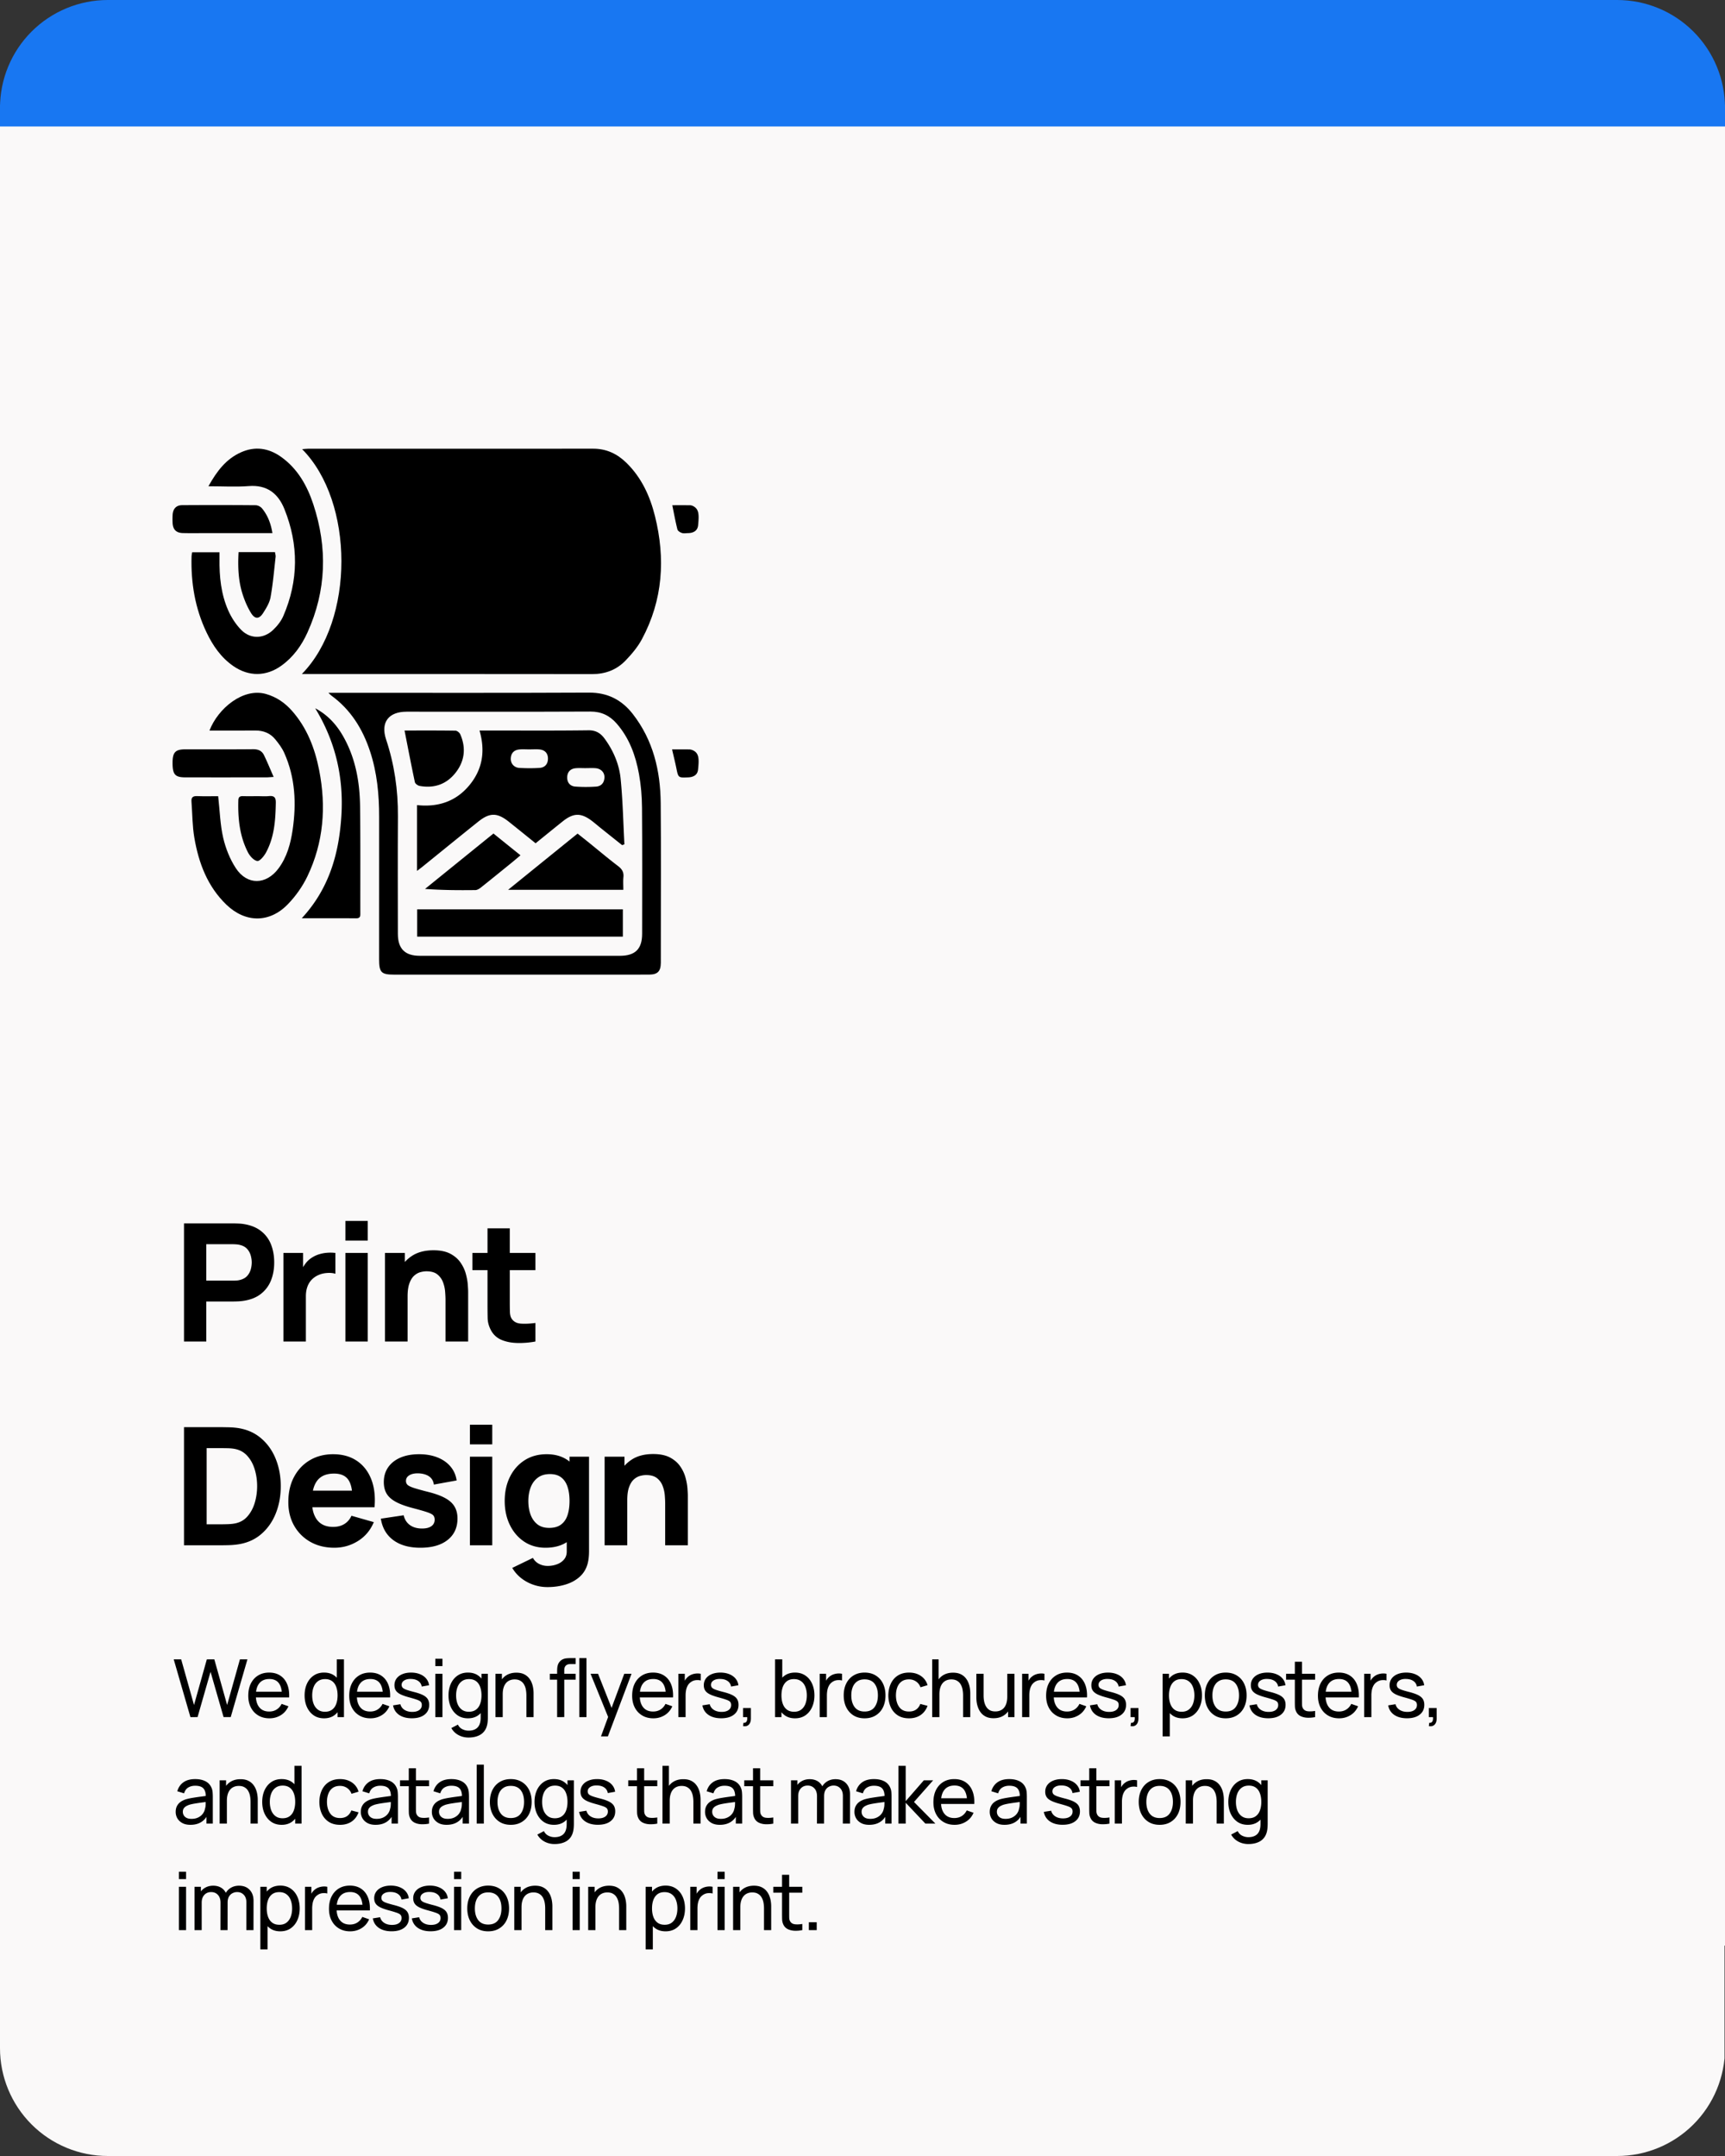 <svg version="1.0" height="1000" viewBox="0 0 600 750" width="800" xmlns="http://www.w3.org/2000/svg"><rect x="0" y="0" width="600" height="750" fill="#333333" stroke="none"/><defs><clipPath id="a"><path d="M0 0h600v647H0zm0 0"></path></clipPath><clipPath id="b"><path d="M37.5 0h525c9.945 0 19.484 3.95 26.516 10.984A37.486 37.486 0 0 1 600 37.5v572.918c0 9.945-3.95 19.484-10.984 26.516a37.486 37.486 0 0 1-26.516 10.984h-525a37.486 37.486 0 0 1-26.516-10.984A37.486 37.486 0 0 1 0 610.418V37.5c0-9.945 3.95-19.484 10.984-26.516A37.486 37.486 0 0 1 37.5 0zm0 0"></path></clipPath><clipPath id="c"><path d="M0 36.387h600V44H0zm0 0"></path></clipPath><clipPath id="d"><path d="M0 569.98h600V750H0zm0 0"></path></clipPath><clipPath id="e"><path d="M37.5 569.98h525a37.499 37.499 0 0 1 37.5 37.5V712.5c0 9.945-3.95 19.484-10.984 26.516A37.486 37.486 0 0 1 562.5 750h-525a37.486 37.486 0 0 1-26.516-10.984A37.486 37.486 0 0 1 0 712.5V607.48a37.499 37.499 0 0 1 37.5-37.5zm0 0"></path></clipPath><clipPath id="f"><path d="M104 156.055h126V235H104zm0 0"></path></clipPath><clipPath id="g"><path d="M114 240h116v99.055H114zm0 0"></path></clipPath><clipPath id="h"><path d="M66 156.055h47V235H66zm0 0"></path></clipPath></defs><g clip-path="url(#a)"><g clip-path="url(#b)"><path d="M0 0h600v646.875H0zm0 0" fill="#1877f2"></path></g></g><g clip-path="url(#c)"><path d="M0 36.387h600.012V44H0zm0 0" fill="#1877f2"></path></g><path d="M0 44h600v632.813H0zm0 0" fill="#faf9f9"></path><g clip-path="url(#d)"><g clip-path="url(#e)"><path d="M0 569.98h599.832V750H0zm0 0" fill="#faf9f9"></path></g></g><g clip-path="url(#f)"><path d="M104.988 234.473c18.422-18.735 18.239-59.93.11-78.22.797-.062 1.398-.151 2-.151 33.093-.008 66.187 0 99.28-.016 4.583-.004 8.345 1.809 11.536 4.941 5.215 5.118 8.152 11.504 9.89 18.461 3.7 14.817 2.778 29.23-4.527 42.864-1.453 2.718-3.539 5.18-5.683 7.421-3.102 3.23-7.024 4.73-11.602 4.723-32.875-.05-65.754-.027-98.625-.027h-2.379zm0 0"></path></g><g clip-path="url(#g)"><path d="M114.219 241h2.922c29.238 0 58.48.078 87.722-.063 6.5-.03 11.43 2.54 15.262 7.47 7.063 9.09 9.586 19.702 9.684 30.948.144 16.262.043 32.528.046 48.793 0 2.262.02 4.524-.003 6.786-.036 2.98-1.125 4.09-4.11 4.097-7.875.024-15.754.008-23.625.008h-64.976c-4.547 0-5.278-.738-5.278-5.371 0-16.48-.015-32.965.008-49.45.012-7.773-.707-15.433-3.16-22.859-2.574-7.808-6.742-14.515-13.496-19.421-.219-.16-.399-.372-.992-.938zm66.574 91.496c11.594 0 23.187.004 34.781 0 5.387-.004 7.778-2.363 7.778-7.707.011-14.582.074-29.172-.043-43.754-.032-3.922-.348-7.887-1.047-11.738-1.164-6.438-3.352-12.531-7.762-17.586-2.43-2.781-5.34-4.203-9.18-4.184-21.293.102-42.586.047-63.875.047-6.32 0-9.132 3.723-7.148 9.684 2.883 8.668 4.168 17.543 4.11 26.672-.087 13.636-.028 27.273-.02 40.914.004 5.187 2.449 7.644 7.625 7.648 11.593.012 23.187.004 34.781.004zm0 0"></path></g><g clip-path="url(#h)"><path d="M72.492 169.16c2.942-5.289 6.18-9.52 11.348-11.824 4.883-2.18 9.57-1.48 13.875 1.562 5.789 4.102 9.113 10.02 11.265 16.54 4.973 15.066 4.567 29.988-2.02 44.554-2.065 4.567-4.937 8.59-9.081 11.57-5.293 3.805-11.332 3.868-16.715.145-4.27-2.95-7.11-7.078-9.305-11.664-4.02-8.395-5.5-17.316-5.23-26.563.012-.421.125-.84.207-1.367h9.516c0 .77.011 1.528 0 2.29-.086 6.179.523 12.285 3.043 17.972 1.097 2.473 2.668 4.902 4.566 6.809 3.184 3.191 7.734 3.082 11.016-.032 1.449-1.375 2.796-3.07 3.578-4.886 5.316-12.313 5.36-24.786.367-37.192-2.184-5.418-6.055-8.48-12.379-7.984-4.477.351-9 .066-14.047.066zm0 0"></path></g><path d="M75.887 276.96c.574 5.138.691 9.919 1.746 14.485.851 3.68 2.34 7.418 4.402 10.57 3.922 5.993 10.543 5.864 14.84.079 2.941-3.965 4.203-8.598 4.91-13.406 1.344-9.176.93-18.184-2.914-26.774-.762-1.7-1.922-3.262-3.113-4.71-1.758-2.145-4.125-3.106-6.938-3.079-5.293.047-10.59.012-15.957.012 2.942-7.684 11.719-14.992 19.676-12.715 3.625 1.035 6.574 3.074 9.035 5.863 5.219 5.922 7.942 13.008 9.438 20.617 2.504 12.723 1.554 25.149-4.075 36.918-1.695 3.547-4.101 6.942-6.84 9.762-6.382 6.574-14.757 6.48-21.359.117-6.582-6.347-9.633-14.5-11.133-23.25-.71-4.14-.683-8.406-1.003-12.613-.106-1.387.445-1.95 1.894-1.895 2.527.098 5.063.028 7.39.028zm0 0"></path><path d="M109.633 246.383c4.195 2.203 7.265 5.5 9.59 9.512 4.433 7.664 5.922 16.09 6.023 24.78.145 12.24.067 24.49.082 36.731 0 1.028.164 2.055-1.46 2.043-6.114-.05-12.227-.023-18.903-.023 9.55-10.317 12.976-22.551 13.781-35.77.813-13.347-2.086-25.761-9.113-37.273zM94.754 185.457h-23.29c-2.624 0-5.245.047-7.866-.02-2.32-.058-3.453-1.23-3.563-3.535a25.579 25.579 0 0 1 .008-2.843c.14-2.079 1.25-3.309 3.305-3.325 8.523-.054 17.05-.054 25.574.02.758.008 1.738.508 2.223 1.101 1.96 2.41 3.07 5.227 3.609 8.602zM95.184 270.266c-1.282.078-1.922.152-2.563.152-9.394.008-18.789.012-28.18 0-3.582-.008-4.43-1.008-4.418-5.106.012-3.62.97-4.64 4.434-4.644 7.867-.012 15.73.039 23.598-.04 1.742-.015 3.035.552 3.761 2.048 1.157 2.383 2.157 4.836 3.364 7.586zM89.578 276.96c1.313 0 2.637.103 3.934-.022 1.746-.168 2.453.359 2.422 2.246-.098 6.027-.48 11.988-3.426 17.406-.672 1.238-2.18 3.062-3.028 2.922-1.238-.203-2.593-1.742-3.257-3.043-2.895-5.664-3.5-11.813-3.325-18.082.032-1.203.61-1.465 1.649-1.434 1.676.043 3.355.012 5.031.008zM82.98 192.059h12.665c.082.578.28 1.144.218 1.68-.531 4.683-.925 9.394-1.758 14.023-.347 1.93-1.492 3.785-2.578 5.484-1.37 2.164-2.843 2.211-4.199.02-1.25-2.012-2.203-4.262-2.933-6.524-1.516-4.695-1.696-9.55-1.415-14.683zM233.844 175.754c2.156 0 4.183-.016 6.21.012.348.004.723.129 1.04.289 2.086 1.066 2.086 3.043 1.719 6.718-.188 1.836-1.622 2.66-3.45 2.68-.73.008-1.511.168-2.172-.043-.609-.195-1.43-.71-1.566-1.234-.676-2.668-1.164-5.387-1.785-8.422zM233.766 260.691c2.172 0 4.132-.023 6.09.016.421.008.867.16 1.25.344 2.074 1 2.085 3.062 1.69 6.71-.198 1.837-1.624 2.598-3.464 2.665-3.422.129-3.394.16-4.094-3.27-.418-2.058-.93-4.097-1.472-6.469zM186.3 293.348c-3.222-2.59-6.273-5.07-9.347-7.516-3.992-3.168-6.598-3.21-10.566-.039-6.492 5.191-12.93 10.445-19.395 15.672-.55.45-1.129.87-1.941 1.492v-22.89c7.137.78 13.394-1.16 18.113-6.794 4.664-5.566 5.707-11.96 3.621-19.152h2.473c11.812 0 23.625.086 35.437-.07 2.64-.031 4.258 1.058 5.653 2.972 3.03 4.157 5.02 8.852 5.523 13.883.754 7.57.906 15.203 1.313 22.805a64.4 64.4 0 0 1-.793.285c-2.473-1.973-4.942-3.941-7.414-5.918-.965-.777-1.903-1.586-2.883-2.348-3.918-3.043-6.567-3.043-10.399.02-3.07 2.457-6.113 4.941-9.398 7.598zm-2.116-32.657c-1.164 0-2.34-.09-3.493.016-1.84.168-2.933 1.215-3.03 3.106-.09 1.777 1.155 3.23 3.046 3.324 2.324.12 4.664.144 6.984-.012 1.86-.125 2.899-1.375 2.903-3.219.004-1.855-1.047-3.008-2.918-3.195-1.153-.113-2.328-.02-3.492-.024zm19.62 6.516v.008c-1.16 0-2.331-.078-3.488.015-1.87.153-2.964 1.254-3.027 3.106-.059 1.855.973 3.144 2.816 3.285 2.387.184 4.81.172 7.2.016 1.824-.121 2.879-1.325 2.941-3.2.055-1.761-1.226-3.07-3.164-3.214-1.086-.082-2.184-.016-3.277-.016zM145.102 316.328h71.543v9.488h-71.543zm0 0"></path><path d="M216.813 309.54H176.73c8.274-6.704 16.114-13.052 24.16-19.563 1.29 1.023 2.583 2.039 3.864 3.074 3.402 2.75 6.75 5.574 10.223 8.222 1.359 1.036 2.035 2.11 1.867 3.832-.14 1.422-.031 2.872-.031 4.438zM140.71 254.125c5.794 0 11.767-.04 17.735.055.578.011 1.422.722 1.672 1.308 2.051 4.762 1.496 9.332-1.699 13.371-3.16 4-7.457 5.45-12.465 4.536-.629-.114-1.531-.77-1.648-1.317-1.258-5.89-2.383-11.812-3.594-17.953zM171.633 289.957l9.406 7.578c-1.191.996-2.21 1.871-3.254 2.719-3.508 2.844-7.008 5.7-10.547 8.508-.539.425-1.261.863-1.906.87-5.742.067-11.492.04-17.496-.402 7.863-6.37 15.726-12.738 23.797-19.273zM64 466.666v-41.079h17.344c.394 0 .93.016 1.61.047.675.024 1.28.078 1.812.172 2.457.387 4.468 1.2 6.03 2.438a10.908 10.908 0 0 1 3.47 4.656c.738 1.875 1.109 3.965 1.109 6.266 0 2.304-.375 4.39-1.125 6.265a11.101 11.101 0 0 1-3.484 4.656c-1.563 1.243-3.563 2.047-6 2.422-.532.086-1.141.149-1.829.188-.687.031-1.218.047-1.593.047H71.75v13.922zm7.75-21.172H81c.395 0 .832-.016 1.312-.047.477-.04.915-.117 1.313-.235 1.04-.289 1.848-.77 2.422-1.437a5.746 5.746 0 0 0 1.187-2.25 9.284 9.284 0 0 0 .328-2.36c0-.738-.109-1.519-.328-2.343a5.78 5.78 0 0 0-1.187-2.266c-.574-.676-1.383-1.156-2.422-1.437a7.15 7.15 0 0 0-1.313-.235c-.48-.039-.917-.062-1.312-.062h-9.25zM98.58 466.666v-30.813h6.844v7.531l-.75-.968a11.563 11.563 0 0 1 1.61-2.907 8.456 8.456 0 0 1 2.452-2.172 9.58 9.58 0 0 1 2.422-1.062 12.489 12.489 0 0 1 2.703-.484c.938-.07 1.867-.051 2.797.062v7.25c-.855-.27-1.851-.36-2.984-.266-1.125.086-2.149.344-3.063.782a7.121 7.121 0 0 0-2.312 1.672 6.892 6.892 0 0 0-1.422 2.453c-.324.937-.485 1.996-.485 3.172v15.75zM120.141 431.572v-6.844h7.766v6.844zm0 35.094v-30.813h7.766v30.813zM154.958 466.666v-14.547c0-.707-.043-1.61-.125-2.703a11.846 11.846 0 0 0-.718-3.297 6.259 6.259 0 0 0-1.953-2.766c-.899-.738-2.172-1.11-3.829-1.11-.668 0-1.382.106-2.14.313-.762.211-1.477.617-2.14 1.219-.669.594-1.216 1.476-1.641 2.64-.43 1.157-.641 2.696-.641 4.61l-4.453-2.11c0-2.437.492-4.718 1.484-6.843.988-2.133 2.477-3.86 4.469-5.172 1.988-1.313 4.492-1.969 7.516-1.969 2.414 0 4.382.414 5.906 1.235 1.52.824 2.703 1.867 3.547 3.125.851 1.25 1.457 2.558 1.812 3.921.363 1.356.582 2.594.656 3.72.082 1.116.125 1.929.125 2.437v17.297zm-21.062 0v-30.813h6.906v10.219h.969v20.594zM186.224 466.666a30.305 30.305 0 0 1-6.266.515c-2.043-.043-3.87-.398-5.484-1.062-1.606-.676-2.824-1.77-3.656-3.282-.762-1.406-1.164-2.832-1.203-4.28-.032-1.458-.047-3.11-.047-4.954v-26.312h7.75v25.843c0 1.211.015 2.293.047 3.25.03.961.222 1.727.578 2.297.687 1.086 1.78 1.672 3.28 1.766 1.509.094 3.177.015 5-.235zm-21.906-24.829v-5.984h21.906v5.984zM64 537.547V496.47h13.297c.32 0 .984.012 1.984.032 1.008.011 1.985.074 2.922.187 3.3.406 6.102 1.563 8.406 3.469 2.301 1.898 4.051 4.308 5.25 7.234 1.196 2.93 1.797 6.133 1.797 9.61 0 3.48-.601 6.687-1.797 9.625-1.199 2.93-2.949 5.343-5.25 7.25-2.304 1.898-5.105 3.043-8.406 3.437-.937.117-1.914.184-2.922.203-1 .024-1.664.031-1.984.031zm7.875-7.296h5.422c.508 0 1.203-.016 2.078-.047.875-.032 1.66-.114 2.36-.25 1.788-.352 3.25-1.188 4.374-2.5 1.133-1.313 1.973-2.89 2.516-4.735.54-1.851.812-3.757.812-5.718 0-2.051-.28-4-.843-5.844-.555-1.844-1.403-3.399-2.547-4.672-1.137-1.281-2.574-2.094-4.313-2.438-.699-.144-1.484-.226-2.359-.25-.875-.02-1.57-.03-2.078-.03h-5.422zM116.316 538.407c-3.156 0-5.937-.68-8.343-2.031-2.407-1.364-4.293-3.239-5.657-5.625-1.355-2.395-2.031-5.13-2.031-8.204 0-3.375.664-6.304 2-8.796 1.332-2.489 3.164-4.422 5.5-5.797 2.344-1.383 5.035-2.078 8.078-2.078 3.227 0 5.973.761 8.235 2.28 2.27 1.524 3.945 3.665 5.03 6.423 1.083 2.761 1.462 6.008 1.141 9.734h-7.671v-2.86c0-3.132-.5-5.39-1.5-6.765-1-1.383-2.633-2.078-4.891-2.078-2.649 0-4.594.809-5.844 2.422-1.242 1.605-1.86 3.976-1.86 7.11 0 2.874.618 5.1 1.86 6.671 1.25 1.563 3.082 2.344 5.5 2.344 1.52 0 2.82-.332 3.906-1 1.082-.664 1.91-1.625 2.485-2.875l7.765 2.219c-1.168 2.812-3 5-5.5 6.562-2.5 1.563-5.234 2.344-8.203 2.344zm-10.203-14.094v-5.766h20.422v5.766zM146.218 538.407c-3.875 0-7.011-.88-9.406-2.64-2.387-1.759-3.836-4.25-4.344-7.47l7.938-1.187c.32 1.437 1.035 2.57 2.14 3.39 1.114.813 2.532 1.22 4.25 1.22 1.407 0 2.489-.27 3.25-.813.758-.54 1.141-1.297 1.141-2.266 0-.601-.152-1.086-.453-1.453-.305-.375-.984-.742-2.047-1.11-1.055-.363-2.695-.835-4.922-1.421-2.512-.645-4.515-1.367-6.015-2.172-1.5-.8-2.586-1.754-3.25-2.86-.668-1.113-1-2.46-1-4.046 0-1.977.5-3.692 1.5-5.14 1.007-1.458 2.43-2.583 4.265-3.376 1.844-.789 4.008-1.187 6.5-1.187 2.414 0 4.555.375 6.422 1.125 1.863.742 3.367 1.796 4.516 3.171 1.156 1.368 1.863 2.977 2.125 4.829l-7.922 1.437c-.137-1.144-.633-2.05-1.485-2.719-.855-.664-2.015-1.054-3.484-1.172-1.43-.093-2.574.102-3.437.579-.868.48-1.297 1.164-1.297 2.046 0 .543.18.997.547 1.36.375.355 1.144.726 2.312 1.11 1.176.374 2.961.866 5.36 1.468 2.331.617 4.206 1.328 5.624 2.14 1.415.805 2.446 1.774 3.094 2.907.656 1.125.985 2.492.985 4.094 0 3.156-1.149 5.64-3.438 7.453-2.281 1.804-5.437 2.703-9.469 2.703zM163.452 502.454v-6.844h7.766v6.844zm0 35.093v-30.812h7.766v30.812zM190.441 552.094c-1.75 0-3.418-.28-5-.843a14.345 14.345 0 0 1-4.234-2.329c-1.243-1-2.25-2.168-3.032-3.5l7.188-3.484c.5.914 1.207 1.61 2.125 2.078.926.477 1.93.719 3.015.719 1.157 0 2.25-.2 3.282-.594 1.031-.387 1.851-.965 2.468-1.734.614-.774.907-1.727.875-2.86v-8.968h.97v-23.844h6.78v32.922c0 .758-.039 1.476-.109 2.156-.062.676-.18 1.348-.344 2.016-.492 1.875-1.406 3.422-2.75 4.64-1.343 1.22-2.984 2.125-4.922 2.72-1.937.6-4.043.905-6.312.905zm-.688-13.687c-2.835 0-5.32-.715-7.453-2.14-2.125-1.427-3.78-3.364-4.968-5.813-1.188-2.457-1.782-5.227-1.782-8.313 0-3.133.602-5.926 1.813-8.375 1.207-2.445 2.906-4.375 5.094-5.781 2.187-1.406 4.753-2.11 7.703-2.11 2.925 0 5.39.715 7.39 2.141 2 1.43 3.508 3.371 4.532 5.828 1.03 2.45 1.546 5.215 1.546 8.297 0 3.086-.523 5.856-1.562 8.313-1.031 2.449-2.578 4.386-4.64 5.812-2.055 1.426-4.61 2.14-7.673 2.14zm1.266-6.906c1.727 0 3.11-.391 4.14-1.172 1.04-.782 1.79-1.875 2.25-3.282.458-1.406.688-3.039.688-4.906 0-1.863-.23-3.5-.687-4.906-.461-1.406-1.188-2.5-2.188-3.281-1-.782-2.308-1.172-3.922-1.172-1.73 0-3.152.43-4.265 1.281-1.117.844-1.938 1.977-2.469 3.39-.531 1.419-.797 2.981-.797 4.688 0 1.73.254 3.305.766 4.719.52 1.418 1.312 2.547 2.375 3.39 1.062.837 2.43 1.25 4.11 1.25zM231.365 537.547v-14.546c0-.707-.043-1.61-.125-2.704a11.846 11.846 0 0 0-.718-3.296 6.259 6.259 0 0 0-1.953-2.766c-.899-.738-2.172-1.11-3.829-1.11-.668 0-1.382.106-2.14.313-.762.211-1.477.617-2.14 1.219-.669.594-1.216 1.476-1.641 2.64-.43 1.157-.641 2.696-.641 4.61l-4.453-2.11c0-2.437.492-4.718 1.484-6.843.988-2.133 2.477-3.86 4.469-5.172 1.988-1.313 4.492-1.969 7.516-1.969 2.414 0 4.382.414 5.906 1.234 1.52.825 2.703 1.868 3.547 3.125.851 1.25 1.457 2.559 1.812 3.922.363 1.356.582 2.594.656 3.72.082 1.116.125 1.929.125 2.437v17.296zm-21.062 0v-30.812h6.906v10.219h.969v20.593zM66.234 597.321l-5.812-20.093h2.594l4.468 15.89 4.453-15.875 2.61-.015L79 593.118l4.453-15.89h2.61L80.25 597.32h-2.484l-4.532-15.75-4.515 15.75zM93.729 597.743c-1.48 0-2.773-.328-3.875-.984-1.105-.656-1.965-1.57-2.578-2.75-.617-1.176-.922-2.55-.922-4.125 0-1.645.3-3.067.906-4.266.614-1.207 1.461-2.14 2.547-2.797 1.082-.656 2.352-.984 3.813-.984 1.507 0 2.797.352 3.859 1.047 1.07.7 1.875 1.695 2.406 2.984.54 1.293.77 2.828.688 4.61h-2.5v-.891c-.031-1.844-.414-3.223-1.14-4.14-.72-.915-1.798-1.376-3.235-1.376-1.531 0-2.7.496-3.5 1.485-.805.98-1.203 2.39-1.203 4.234 0 1.774.398 3.149 1.203 4.125.8.98 1.941 1.469 3.422 1.469.988 0 1.847-.227 2.578-.688.738-.457 1.32-1.113 1.75-1.968l2.375.828c-.586 1.336-1.465 2.367-2.64 3.094-1.18.726-2.497 1.093-3.954 1.093zm-5.562-7.265v-1.985h11.125v1.985zM112.715 597.743c-1.407 0-2.618-.351-3.625-1.047-1-.707-1.778-1.66-2.328-2.859-.543-1.195-.813-2.55-.813-4.062 0-1.508.27-2.864.813-4.063.55-1.195 1.328-2.14 2.328-2.828 1.007-.695 2.21-1.047 3.61-1.047 1.413 0 2.608.344 3.577 1.031.969.688 1.703 1.633 2.203 2.828.5 1.2.75 2.559.75 4.079 0 1.5-.25 2.855-.75 4.062-.5 1.2-1.234 2.152-2.203 2.86-.969.695-2.156 1.046-3.562 1.046zm.297-2.281c1.02 0 1.851-.242 2.5-.734.656-.489 1.132-1.16 1.437-2.016.313-.863.469-1.844.469-2.937 0-1.114-.156-2.098-.469-2.954-.305-.851-.777-1.52-1.422-2-.648-.476-1.46-.718-2.437-.718-1.024 0-1.868.257-2.532.765-.668.5-1.164 1.18-1.484 2.032-.324.855-.484 1.812-.484 2.875 0 1.074.16 2.042.484 2.906.332.855.828 1.531 1.484 2.031.657.5 1.473.75 2.454.75zm4.406 1.86v-11.094h-.266v-9h2.485v20.093zM128.847 597.743c-1.48 0-2.773-.328-3.875-.984-1.105-.656-1.965-1.57-2.578-2.75-.617-1.176-.922-2.55-.922-4.125 0-1.645.3-3.067.906-4.266.614-1.207 1.461-2.14 2.547-2.797 1.082-.656 2.352-.984 3.813-.984 1.508 0 2.797.352 3.86 1.047 1.07.7 1.874 1.695 2.405 2.984.54 1.293.77 2.828.688 4.61h-2.5v-.891c-.031-1.844-.414-3.223-1.14-4.14-.72-.915-1.798-1.376-3.235-1.376-1.531 0-2.7.496-3.5 1.485-.805.98-1.203 2.39-1.203 4.234 0 1.774.398 3.149 1.203 4.125.8.98 1.941 1.469 3.422 1.469.988 0 1.847-.227 2.578-.688.738-.457 1.32-1.113 1.75-1.968l2.375.828c-.586 1.336-1.465 2.367-2.64 3.094-1.18.726-2.497 1.093-3.954 1.093zm-5.562-7.265v-1.985h11.125v1.985zM143.247 597.728c-1.792 0-3.265-.391-4.421-1.172-1.149-.79-1.852-1.895-2.11-3.313l2.547-.406c.207.824.676 1.477 1.406 1.953.739.48 1.649.719 2.735.719 1.031 0 1.836-.211 2.422-.64.593-.427.89-1.009.89-1.75 0-.427-.101-.77-.297-1.032-.199-.27-.605-.52-1.218-.75-.606-.227-1.524-.508-2.75-.844-1.325-.351-2.371-.718-3.141-1.093-.762-.383-1.305-.829-1.625-1.329-.324-.5-.484-1.109-.484-1.828 0-.883.238-1.66.718-2.328.489-.664 1.164-1.176 2.032-1.531.875-.363 1.882-.547 3.03-.547 1.145 0 2.165.184 3.063.547.907.355 1.633.867 2.188 1.531a4.335 4.335 0 0 1 1 2.328l-2.547.453a2.782 2.782 0 0 0-1.172-1.906c-.648-.469-1.492-.71-2.531-.734-.969-.04-1.762.133-2.375.515-.606.375-.906.891-.906 1.547 0 .367.109.68.328.938.226.261.648.508 1.265.734.625.23 1.532.496 2.72.797 1.32.336 2.366.7 3.14 1.094.77.398 1.316.867 1.64 1.406.32.531.485 1.188.485 1.969 0 1.449-.54 2.59-1.61 3.422-1.062.836-2.539 1.25-4.422 1.25zM151.412 579.587v-2.562h2.484v2.562zm0 17.734V582.26h2.484v15.062zM162.942 604.43a7.588 7.588 0 0 1-2.313-.359 6.8 6.8 0 0 1-2.078-1.093 6.142 6.142 0 0 1-1.562-1.844l2.281-1.203c.363.738.89 1.273 1.578 1.61.688.331 1.39.5 2.11.5.957 0 1.753-.18 2.39-.532.633-.344 1.102-.86 1.406-1.547.301-.687.446-1.547.438-2.578v-4.11h.281V582.26h2.219v15.156c0 .414-.016.813-.047 1.188-.023.382-.07.757-.14 1.125-.2 1.07-.59 1.953-1.172 2.64-.575.696-1.32 1.211-2.235 1.547-.906.344-1.96.516-3.156.516zm-.172-6.687c-1.406 0-2.617-.351-3.625-1.047-1-.707-1.777-1.66-2.328-2.859-.543-1.195-.813-2.55-.813-4.062 0-1.508.27-2.864.813-4.063.55-1.195 1.328-2.14 2.328-2.828 1.008-.695 2.211-1.047 3.61-1.047 1.413 0 2.609.344 3.578 1.031.968.688 1.703 1.633 2.203 2.828.5 1.2.75 2.559.75 4.079 0 1.5-.25 2.855-.75 4.062-.5 1.2-1.235 2.152-2.203 2.86-.97.695-2.157 1.046-3.563 1.046zm.297-2.281c1.02 0 1.851-.242 2.5-.734.656-.489 1.133-1.16 1.437-2.016.313-.863.47-1.844.47-2.937 0-1.114-.157-2.098-.47-2.954-.304-.851-.777-1.52-1.421-2-.649-.476-1.461-.718-2.438-.718-1.023 0-1.867.257-2.531.765-.668.5-1.164 1.18-1.485 2.032-.324.855-.484 1.812-.484 2.875 0 1.074.16 2.042.484 2.906.332.855.829 1.531 1.485 2.031.656.5 1.472.75 2.453.75zM183.092 597.321v-7.546c0-.72-.063-1.407-.188-2.063a5.388 5.388 0 0 0-.656-1.781 3.408 3.408 0 0 0-1.266-1.25c-.523-.313-1.183-.469-1.984-.469-.625 0-1.195.11-1.703.328-.5.211-.934.527-1.297.953-.367.43-.649.965-.844 1.61-.2.648-.297 1.406-.297 2.28l-1.64-.5c0-1.456.257-2.706.78-3.75.532-1.05 1.27-1.858 2.22-2.421.957-.562 2.082-.844 3.375-.844.976 0 1.812.153 2.5.453a5.04 5.04 0 0 1 1.718 1.22 6.045 6.045 0 0 1 1.079 1.702 8.61 8.61 0 0 1 .546 1.922c.102.649.157 1.258.157 1.828v8.328zm-10.75 0V582.26h2.234v4.031h.281v11.031zM193.78 597.321v-15.89c0-.395.016-.79.047-1.188.04-.406.125-.8.25-1.187.133-.383.352-.742.656-1.078a3.174 3.174 0 0 1 1.125-.813c.407-.164.82-.265 1.25-.297.426-.039.829-.062 1.204-.062h1.921v2.062h-1.78c-.731 0-1.278.184-1.641.547-.368.356-.547.899-.547 1.625v16.281zm-2.547-13.015v-2.047h9v2.047zM201.508 597.321v-20.515h2.484v20.515zM209.038 604.025l2.922-7.938.031 2.344-6.578-16.172h2.61l5.156 13.016h-.89l4.843-13.016h2.531l-8.218 21.766zM227.255 597.743c-1.48 0-2.773-.328-3.875-.984-1.105-.656-1.964-1.57-2.578-2.75-.617-1.176-.922-2.55-.922-4.125 0-1.645.301-3.067.907-4.266.613-1.207 1.46-2.14 2.547-2.797 1.082-.656 2.351-.984 3.812-.984 1.508 0 2.797.352 3.86 1.047 1.07.7 1.874 1.695 2.406 2.984.539 1.293.77 2.828.687 4.61h-2.5v-.891c-.031-1.844-.414-3.223-1.14-4.14-.72-.915-1.797-1.376-3.235-1.376-1.531 0-2.699.496-3.5 1.485-.804.98-1.203 2.39-1.203 4.234 0 1.774.399 3.149 1.203 4.125.801.98 1.942 1.469 3.422 1.469.988 0 1.848-.227 2.578-.688.738-.457 1.32-1.113 1.75-1.968l2.375.828c-.586 1.336-1.465 2.367-2.64 3.094-1.18.726-2.497 1.093-3.954 1.093zm-5.562-7.265v-1.985h11.125v1.985zM235.968 597.321V582.26h2.22v3.64l-.36-.484c.175-.457.406-.879.687-1.265a4.32 4.32 0 0 1 .953-.985c.395-.312.836-.55 1.328-.719a5.805 5.805 0 0 1 1.5-.296c.52-.032 1 .007 1.438.109v2.328c-.523-.145-1.094-.18-1.719-.11a3.505 3.505 0 0 0-1.719.673 3.477 3.477 0 0 0-1.125 1.265 5.384 5.384 0 0 0-.546 1.594 9.655 9.655 0 0 0-.157 1.75v7.562zM250.847 597.728c-1.793 0-3.266-.391-4.422-1.172-1.149-.79-1.852-1.895-2.11-3.313l2.547-.406c.207.824.676 1.477 1.406 1.953.739.48 1.649.719 2.735.719 1.031 0 1.836-.211 2.422-.64.593-.427.89-1.009.89-1.75 0-.427-.101-.77-.297-1.032-.199-.27-.605-.52-1.218-.75-.606-.227-1.524-.508-2.75-.844-1.324-.351-2.371-.718-3.14-1.093-.763-.383-1.306-.829-1.626-1.329-.324-.5-.484-1.109-.484-1.828 0-.883.238-1.66.718-2.328.489-.664 1.165-1.176 2.032-1.531.875-.363 1.883-.547 3.031-.547 1.145 0 2.164.184 3.063.547.906.355 1.632.867 2.187 1.531a4.335 4.335 0 0 1 1 2.328l-2.547.453a2.782 2.782 0 0 0-1.172-1.906c-.648-.469-1.492-.71-2.531-.734-.969-.04-1.762.133-2.375.515-.605.375-.906.891-.906 1.547 0 .367.11.68.328.938.226.261.648.508 1.266.734.624.23 1.53.496 2.718.797 1.32.336 2.367.7 3.14 1.094.77.398 1.317.867 1.642 1.406.32.531.484 1.188.484 1.969 0 1.449-.54 2.59-1.61 3.422-1.062.836-2.539 1.25-4.421 1.25zM258.448 600.446l.157-1.156c.382.031.675-.043.875-.219.195-.18.32-.421.375-.734.062-.305.07-.64.03-1.016h-1.437v-3.156h2.735v3.578c0 .977-.243 1.711-.72 2.203-.48.489-1.151.657-2.015.5zM276.53 597.743c-1.419 0-2.61-.351-3.579-1.047-.969-.707-1.703-1.66-2.203-2.859-.492-1.207-.735-2.562-.735-4.062 0-1.52.243-2.88.735-4.079.5-1.195 1.234-2.14 2.203-2.828.977-.687 2.176-1.031 3.594-1.031 1.394 0 2.597.352 3.61 1.047 1.007.687 1.78 1.633 2.312 2.828.539 1.2.812 2.555.812 4.063 0 1.511-.273 2.867-.812 4.062-.532 1.2-1.305 2.152-2.313 2.86-1.012.695-2.219 1.046-3.625 1.046zm-6.938-.422v-20.093h2.5v9h-.282v11.093zm6.625-1.859c1 0 1.82-.25 2.468-.75.657-.5 1.145-1.176 1.47-2.031.32-.864.483-1.832.483-2.906 0-1.063-.164-2.02-.484-2.875-.312-.852-.805-1.532-1.469-2.032-.668-.508-1.511-.765-2.53-.765-.981 0-1.794.242-2.438.718-.637.48-1.118 1.149-1.438 2-.312.856-.469 1.84-.469 2.954 0 1.093.157 2.074.47 2.937.312.855.788 1.527 1.437 2.016.656.492 1.488.734 2.5.734zM285.116 597.321V582.26h2.22v3.64l-.36-.484c.175-.457.406-.879.687-1.265a4.32 4.32 0 0 1 .953-.985c.395-.312.836-.55 1.328-.719a5.805 5.805 0 0 1 1.5-.296c.52-.032 1 .007 1.438.109v2.328c-.523-.145-1.094-.18-1.719-.11a3.505 3.505 0 0 0-1.719.673 3.477 3.477 0 0 0-1.125 1.265 5.384 5.384 0 0 0-.546 1.594 9.655 9.655 0 0 0-.157 1.75v7.562zM300.729 597.743c-1.5 0-2.793-.34-3.875-1.015-1.086-.688-1.922-1.63-2.516-2.828-.586-1.196-.875-2.57-.875-4.125 0-1.583.297-2.97.891-4.157.602-1.195 1.445-2.125 2.531-2.781 1.094-.664 2.375-1 3.844-1 1.5 0 2.79.34 3.875 1.016 1.094.668 1.93 1.601 2.516 2.797.582 1.199.875 2.574.875 4.125 0 1.574-.293 2.96-.875 4.156-.586 1.187-1.422 2.12-2.516 2.797-1.086.675-2.375 1.015-3.875 1.015zm0-2.36c1.562 0 2.723-.519 3.484-1.562.758-1.039 1.141-2.39 1.141-4.046 0-1.708-.387-3.063-1.156-4.063-.774-1.008-1.93-1.516-3.469-1.516-1.055 0-1.918.243-2.594.72-.68.468-1.187 1.124-1.531 1.968-.336.836-.5 1.797-.5 2.89 0 1.688.39 3.047 1.172 4.079.781 1.023 1.93 1.53 3.453 1.53zM316.174 597.743c-1.523 0-2.82-.34-3.89-1.015-1.063-.688-1.876-1.63-2.438-2.828-.555-1.208-.84-2.579-.86-4.11.02-1.57.317-2.957.891-4.156.57-1.195 1.39-2.129 2.453-2.797 1.07-.664 2.363-1 3.875-1 1.594 0 2.961.39 4.11 1.172 1.144.781 1.914 1.851 2.312 3.203l-2.453.734c-.324-.863-.84-1.535-1.547-2.015-.71-.489-1.527-.735-2.453-.735-1.031 0-1.883.243-2.547.72-.668.48-1.168 1.14-1.5 1.984-.324.835-.492 1.796-.5 2.89.02 1.68.41 3.031 1.172 4.063.758 1.023 1.883 1.53 3.375 1.53.988 0 1.805-.222 2.453-.671.656-.457 1.149-1.113 1.484-1.969l2.516.657c-.523 1.406-1.34 2.484-2.453 3.234-1.106.738-2.438 1.11-4 1.11zM334.986 597.321v-7.546c0-.72-.063-1.407-.188-2.063a5.388 5.388 0 0 0-.656-1.781 3.408 3.408 0 0 0-1.266-1.25c-.523-.313-1.183-.469-1.984-.469-.625 0-1.195.11-1.703.328-.5.211-.934.527-1.297.953-.367.43-.648.965-.844 1.61-.199.648-.297 1.406-.297 2.28l-1.64-.5c0-1.456.258-2.706.781-3.75.531-1.05 1.27-1.858 2.219-2.421.957-.562 2.082-.844 3.375-.844.976 0 1.812.153 2.5.453a5.04 5.04 0 0 1 1.719 1.22 6.045 6.045 0 0 1 1.078 1.702 8.61 8.61 0 0 1 .547 1.922c.101.649.156 1.258.156 1.828v8.328zm-10.75 0v-20.093h2.234v11.093h.281v9zM345.605 597.712c-.969 0-1.805-.152-2.5-.453-.688-.313-1.262-.723-1.719-1.234a6.027 6.027 0 0 1-1.062-1.704 8.864 8.864 0 0 1-.563-1.906 11.554 11.554 0 0 1-.156-1.828v-8.328h2.515v7.547c0 .71.063 1.39.188 2.047.133.656.36 1.25.672 1.78.312.532.726.954 1.25 1.267.531.304 1.191.453 1.984.453.613 0 1.176-.102 1.688-.313.52-.219.957-.535 1.312-.953.363-.426.645-.96.844-1.61.195-.656.297-1.413.297-2.28l1.625.5c0 1.449-.266 2.699-.797 3.75-.524 1.054-1.262 1.859-2.219 2.421-.95.563-2.07.844-3.36.844zm5.031-.39v-4.032h-.281V582.26h2.5v15.062zM355.52 597.321V582.26h2.22v3.64l-.36-.484c.176-.457.406-.879.688-1.265a4.32 4.32 0 0 1 .953-.985c.394-.312.836-.55 1.328-.719a5.805 5.805 0 0 1 1.5-.296c.52-.032 1 .007 1.437.109v2.328c-.523-.145-1.093-.18-1.718-.11a3.505 3.505 0 0 0-1.72.673 3.477 3.477 0 0 0-1.124 1.265 5.384 5.384 0 0 0-.547 1.594 9.655 9.655 0 0 0-.156 1.75v7.562zM371.243 597.743c-1.48 0-2.774-.328-3.875-.984-1.106-.656-1.965-1.57-2.578-2.75-.618-1.176-.922-2.55-.922-4.125 0-1.645.3-3.067.906-4.266.613-1.207 1.46-2.14 2.547-2.797 1.082-.656 2.351-.984 3.812-.984 1.508 0 2.797.352 3.86 1.047 1.07.7 1.875 1.695 2.406 2.984.539 1.293.77 2.828.687 4.61h-2.5v-.891c-.03-1.844-.414-3.223-1.14-4.14-.719-.915-1.797-1.376-3.235-1.376-1.53 0-2.699.496-3.5 1.485-.804.98-1.203 2.39-1.203 4.234 0 1.774.399 3.149 1.203 4.125.801.98 1.942 1.469 3.422 1.469.989 0 1.848-.227 2.578-.688.739-.457 1.32-1.113 1.75-1.968l2.375.828c-.585 1.336-1.464 2.367-2.64 3.094-1.18.726-2.496 1.093-3.953 1.093zm-5.563-7.265v-1.985h11.125v1.985zM385.643 597.728c-1.793 0-3.266-.391-4.422-1.172-1.148-.79-1.851-1.895-2.11-3.313l2.548-.406c.207.824.675 1.477 1.406 1.953.738.48 1.648.719 2.734.719 1.032 0 1.836-.211 2.422-.64.594-.427.89-1.009.89-1.75 0-.427-.1-.77-.296-1.032-.2-.27-.606-.52-1.219-.75-.605-.227-1.523-.508-2.75-.844-1.324-.351-2.37-.718-3.14-1.093-.762-.383-1.305-.829-1.625-1.329-.325-.5-.485-1.109-.485-1.828 0-.883.238-1.66.719-2.328.488-.664 1.164-1.176 2.031-1.531.875-.363 1.883-.547 3.031-.547 1.145 0 2.164.184 3.063.547.906.355 1.633.867 2.187 1.531a4.335 4.335 0 0 1 1 2.328l-2.546.453a2.782 2.782 0 0 0-1.172-1.906c-.649-.469-1.493-.71-2.532-.734-.968-.04-1.761.133-2.375.515-.605.375-.906.891-.906 1.547 0 .367.11.68.328.938.227.261.649.508 1.266.734.625.23 1.531.496 2.719.797 1.32.336 2.367.7 3.14 1.094.77.398 1.317.867 1.64 1.406.321.531.485 1.188.485 1.969 0 1.449-.539 2.59-1.61 3.422-1.062.836-2.538 1.25-4.42 1.25zM393.245 600.446l.156-1.156c.383.031.676-.043.875-.219.195-.18.32-.421.375-.734.062-.305.07-.64.031-1.016h-1.437v-3.156h2.734v3.578c0 .977-.242 1.711-.719 2.203-.48.489-1.152.657-2.015.5zM411.326 597.743c-1.418 0-2.61-.351-3.579-1.047-.968-.707-1.703-1.66-2.203-2.859-.492-1.207-.734-2.562-.734-4.062 0-1.52.242-2.88.734-4.079.5-1.195 1.235-2.14 2.203-2.828.977-.687 2.176-1.031 3.594-1.031 1.395 0 2.598.352 3.61 1.047 1.007.687 1.78 1.633 2.312 2.828.54 1.2.813 2.555.813 4.063 0 1.511-.274 2.867-.813 4.062-.531 1.2-1.305 2.152-2.312 2.86-1.012.695-2.22 1.046-3.625 1.046zm-6.938 6.282v-21.766h2.219v11.078h.281v10.688zm6.625-8.563c1 0 1.82-.25 2.469-.75.656-.5 1.144-1.176 1.469-2.031.32-.864.484-1.832.484-2.906 0-1.063-.164-2.02-.484-2.875-.313-.852-.805-1.532-1.47-2.032-.667-.508-1.51-.765-2.53-.765-.98 0-1.793.242-2.438.718-.637.48-1.117 1.149-1.437 2-.313.856-.47 1.84-.47 2.954 0 1.093.157 2.074.47 2.937.312.855.789 1.527 1.437 2.016.656.492 1.488.734 2.5.734zM426.335 597.743c-1.5 0-2.793-.34-3.875-1.015-1.086-.688-1.922-1.63-2.516-2.828-.586-1.196-.875-2.57-.875-4.125 0-1.583.297-2.97.89-4.157.602-1.195 1.446-2.125 2.532-2.781 1.094-.664 2.375-1 3.844-1 1.5 0 2.789.34 3.875 1.016 1.093.668 1.93 1.601 2.515 2.797.582 1.199.875 2.574.875 4.125 0 1.574-.293 2.96-.875 4.156-.586 1.187-1.422 2.12-2.515 2.797-1.086.675-2.375 1.015-3.875 1.015zm0-2.36c1.562 0 2.722-.519 3.484-1.562.758-1.039 1.14-2.39 1.14-4.046 0-1.708-.386-3.063-1.156-4.063-.773-1.008-1.93-1.516-3.468-1.516-1.055 0-1.918.243-2.594.72-.68.468-1.188 1.124-1.531 1.968-.336.836-.5 1.797-.5 2.89 0 1.688.39 3.047 1.172 4.079.78 1.023 1.93 1.53 3.453 1.53zM441.123 597.728c-1.793 0-3.265-.391-4.422-1.172-1.148-.79-1.851-1.895-2.109-3.313l2.547-.406c.207.824.676 1.477 1.406 1.953.738.48 1.649.719 2.735.719 1.03 0 1.836-.211 2.421-.64.594-.427.891-1.009.891-1.75 0-.427-.101-.77-.297-1.032-.199-.27-.605-.52-1.219-.75-.605-.227-1.523-.508-2.75-.844-1.324-.351-2.37-.718-3.14-1.093-.762-.383-1.305-.829-1.625-1.329-.324-.5-.485-1.109-.485-1.828 0-.883.239-1.66.72-2.328.487-.664 1.163-1.176 2.03-1.531.875-.363 1.883-.547 3.032-.547 1.144 0 2.164.184 3.062.547.906.355 1.633.867 2.188 1.531a4.335 4.335 0 0 1 1 2.328l-2.547.453a2.782 2.782 0 0 0-1.172-1.906c-.648-.469-1.492-.71-2.531-.734-.97-.04-1.762.133-2.375.515-.606.375-.907.891-.907 1.547 0 .367.11.68.329.938.226.261.648.508 1.265.734.625.23 1.531.496 2.719.797 1.32.336 2.367.7 3.14 1.094.77.398 1.317.867 1.641 1.406.32.531.485 1.188.485 1.969 0 1.449-.54 2.59-1.61 3.422-1.062.836-2.539 1.25-4.422 1.25zM457.428 597.321a11.62 11.62 0 0 1-2.656.22c-.867-.032-1.64-.212-2.328-.532a3.273 3.273 0 0 1-1.547-1.5 4.56 4.56 0 0 1-.485-1.797 55.536 55.536 0 0 1-.03-2.078V578.07h2.484v13.454c0 .605.003 1.125.015 1.562.02.438.117.82.297 1.14.332.594.863.946 1.594 1.048.726.105 1.613.074 2.656-.094zm-10.094-13.015v-2.047h10.094v2.047zM465.788 597.743c-1.48 0-2.773-.328-3.875-.984-1.105-.656-1.965-1.57-2.578-2.75-.617-1.176-.922-2.55-.922-4.125 0-1.645.301-3.067.907-4.266.613-1.207 1.46-2.14 2.546-2.797 1.082-.656 2.352-.984 3.813-.984 1.508 0 2.797.352 3.86 1.047 1.07.7 1.874 1.695 2.406 2.984.539 1.293.769 2.828.687 4.61h-2.5v-.891c-.031-1.844-.414-3.223-1.14-4.14-.72-.915-1.797-1.376-3.235-1.376-1.531 0-2.7.496-3.5 1.485-.805.98-1.203 2.39-1.203 4.234 0 1.774.398 3.149 1.203 4.125.8.98 1.941 1.469 3.422 1.469.988 0 1.848-.227 2.578-.688.738-.457 1.32-1.113 1.75-1.968l2.375.828c-.586 1.336-1.465 2.367-2.64 3.094-1.18.726-2.497 1.093-3.954 1.093zm-5.562-7.265v-1.985h11.125v1.985zM474.501 597.321V582.26h2.219v3.64l-.36-.484c.176-.457.407-.879.688-1.265a4.32 4.32 0 0 1 .953-.985c.395-.312.836-.55 1.328-.719a5.805 5.805 0 0 1 1.5-.296c.52-.032 1 .007 1.438.109v2.328c-.524-.145-1.094-.18-1.719-.11a3.505 3.505 0 0 0-1.719.673 3.477 3.477 0 0 0-1.125 1.265 5.384 5.384 0 0 0-.547 1.594 9.655 9.655 0 0 0-.156 1.75v7.562zM489.38 597.728c-1.794 0-3.266-.391-4.422-1.172-1.149-.79-1.852-1.895-2.11-3.313l2.547-.406c.207.824.676 1.477 1.406 1.953.739.48 1.649.719 2.735.719 1.03 0 1.836-.211 2.422-.64.593-.427.89-1.009.89-1.75 0-.427-.101-.77-.297-1.032-.199-.27-.605-.52-1.218-.75-.606-.227-1.524-.508-2.75-.844-1.325-.351-2.372-.718-3.141-1.093-.762-.383-1.305-.829-1.625-1.329-.324-.5-.484-1.109-.484-1.828 0-.883.238-1.66.718-2.328.489-.664 1.164-1.176 2.032-1.531.875-.363 1.882-.547 3.03-.547 1.145 0 2.165.184 3.063.547.907.355 1.633.867 2.188 1.531a4.335 4.335 0 0 1 1 2.328l-2.547.453a2.782 2.782 0 0 0-1.172-1.906c-.648-.469-1.492-.71-2.531-.734-.969-.04-1.762.133-2.375.515-.606.375-.906.891-.906 1.547 0 .367.109.68.328.938.226.261.648.508 1.265.734.625.23 1.532.496 2.719.797 1.32.336 2.367.7 3.14 1.094.77.398 1.317.867 1.641 1.406.32.531.485 1.188.485 1.969 0 1.449-.54 2.59-1.61 3.422-1.062.836-2.539 1.25-4.422 1.25zM496.981 600.446l.156-1.156c.383.031.676-.043.875-.219.196-.18.32-.421.375-.734.063-.305.07-.64.032-1.016h-1.438v-3.156h2.734v3.578c0 .977-.242 1.711-.718 2.203-.48.489-1.153.657-2.016.5zM66.234 634.794c-1.125 0-2.07-.211-2.828-.625-.75-.414-1.324-.961-1.719-1.64a4.421 4.421 0 0 1-.578-2.235c0-.79.149-1.473.453-2.047.301-.582.727-1.066 1.282-1.453.55-.383 1.207-.692 1.968-.922.72-.195 1.52-.363 2.407-.5a80.79 80.79 0 0 1 2.687-.39c.914-.126 1.77-.243 2.563-.36l-.89.516c.03-1.344-.235-2.332-.798-2.97-.562-.644-1.531-.968-2.906-.968-.918 0-1.719.211-2.406.625-.68.406-1.157 1.078-1.438 2.016l-2.36-.72c.364-1.32 1.067-2.358 2.11-3.108 1.04-.75 2.41-1.125 4.11-1.125 1.375 0 2.55.246 3.53.734.977.492 1.68 1.226 2.11 2.203.219.469.352.977.406 1.516.051.543.079 1.109.079 1.703v9.328h-2.204v-3.61l.516.329c-.562 1.218-1.355 2.14-2.375 2.765-1.023.625-2.262.938-3.719.938zm.375-2.078c.895 0 1.672-.16 2.328-.485.657-.32 1.18-.742 1.579-1.265.406-.532.664-1.11.78-1.735.145-.457.224-.972.235-1.547.008-.57.016-1.015.016-1.328l.875.39c-.813.106-1.61.212-2.39.313a82.54 82.54 0 0 0-2.22.329c-.699.117-1.324.25-1.875.406a6.34 6.34 0 0 0-1.171.515c-.356.2-.641.461-.86.782-.21.324-.312.718-.312 1.187 0 .418.101.813.312 1.188.207.367.531.668.969.906.445.23 1.023.344 1.734.344zM87.15 634.372v-7.547c0-.719-.062-1.406-.187-2.062a5.388 5.388 0 0 0-.656-1.782 3.408 3.408 0 0 0-1.266-1.25c-.523-.312-1.183-.468-1.984-.468-.625 0-1.196.109-1.703.328-.5.21-.934.527-1.297.953-.367.43-.649.965-.844 1.61-.2.648-.297 1.405-.297 2.28l-1.64-.5c0-1.457.257-2.707.78-3.75.532-1.05 1.27-1.859 2.22-2.421.957-.563 2.082-.844 3.375-.844.976 0 1.812.152 2.5.453a5.04 5.04 0 0 1 1.718 1.219 6.045 6.045 0 0 1 1.078 1.703 8.61 8.61 0 0 1 .547 1.922c.102.648.157 1.257.157 1.828v8.328zm-10.75 0v-15.063h2.235v4.032h.281v11.03zM97.973 634.794c-1.407 0-2.618-.352-3.625-1.047-1-.707-1.778-1.66-2.328-2.86-.543-1.195-.813-2.55-.813-4.062 0-1.508.27-2.863.813-4.062.55-1.196 1.328-2.141 2.328-2.829 1.007-.695 2.21-1.046 3.61-1.046 1.413 0 2.608.343 3.577 1.03.969.688 1.703 1.634 2.203 2.829.5 1.2.75 2.559.75 4.078 0 1.5-.25 2.856-.75 4.063-.5 1.199-1.234 2.152-2.203 2.859-.969.695-2.156 1.047-3.562 1.047zm.297-2.281c1.02 0 1.851-.243 2.5-.735.656-.488 1.132-1.16 1.437-2.015.313-.864.469-1.844.469-2.938 0-1.113-.156-2.098-.469-2.953-.305-.852-.777-1.52-1.422-2-.648-.477-1.46-.719-2.437-.719-1.024 0-1.868.258-2.532.766-.668.5-1.164 1.18-1.484 2.031-.324.856-.484 1.813-.484 2.875 0 1.074.16 2.043.484 2.906.332.856.828 1.532 1.484 2.032.657.5 1.473.75 2.454.75zm4.406 1.859v-11.094h-.266v-9h2.485v20.094zM118.269 634.794c-1.524 0-2.82-.34-3.891-1.016-1.063-.687-1.875-1.629-2.438-2.828-.554-1.207-.84-2.578-.859-4.11.02-1.57.316-2.956.89-4.156.571-1.195 1.391-2.128 2.454-2.796 1.07-.665 2.363-1 3.875-1 1.594 0 2.96.39 4.11 1.171 1.144.782 1.913 1.852 2.312 3.204l-2.453.734c-.325-.863-.84-1.535-1.547-2.016-.711-.488-1.528-.734-2.453-.734-1.032 0-1.883.242-2.547.719-.668.48-1.168 1.14-1.5 1.984-.325.836-.493 1.797-.5 2.89.02 1.68.41 3.032 1.172 4.063.757 1.024 1.882 1.531 3.375 1.531.988 0 1.804-.222 2.453-.671.656-.457 1.148-1.114 1.484-1.97l2.516.657c-.524 1.406-1.34 2.484-2.453 3.234-1.106.739-2.438 1.11-4 1.11zM130.627 634.794c-1.125 0-2.07-.211-2.828-.625-.75-.414-1.324-.961-1.719-1.64a4.421 4.421 0 0 1-.578-2.235c0-.79.149-1.473.453-2.047.301-.582.727-1.066 1.282-1.453.55-.383 1.207-.692 1.968-.922.72-.195 1.52-.363 2.407-.5a80.79 80.79 0 0 1 2.687-.39c.914-.126 1.77-.243 2.563-.36l-.891.516c.031-1.344-.234-2.332-.797-2.97-.562-.644-1.531-.968-2.906-.968-.918 0-1.719.211-2.406.625-.68.406-1.157 1.078-1.438 2.016l-2.36-.72c.364-1.32 1.067-2.358 2.11-3.108 1.04-.75 2.41-1.125 4.11-1.125 1.374 0 2.55.246 3.53.734.977.492 1.68 1.226 2.11 2.203.219.469.352.977.406 1.516.051.543.078 1.109.078 1.703v9.328h-2.203v-3.61l.516.329c-.563 1.218-1.355 2.14-2.375 2.765-1.023.625-2.262.938-3.719.938zm.375-2.078c.895 0 1.672-.16 2.328-.485.657-.32 1.18-.742 1.578-1.265.407-.532.665-1.11.782-1.735.144-.457.222-.972.234-1.547.008-.57.016-1.015.016-1.328l.875.39c-.813.106-1.61.212-2.39.313a82.54 82.54 0 0 0-2.22.329c-.699.117-1.324.25-1.875.406a6.34 6.34 0 0 0-1.172.515c-.355.2-.64.461-.859.782-.21.324-.312.718-.312 1.187 0 .418.101.813.312 1.188.207.367.531.668.969.906.445.23 1.023.344 1.734.344zM149.23 634.372a11.62 11.62 0 0 1-2.655.219c-.868-.032-1.641-.211-2.328-.532a3.273 3.273 0 0 1-1.547-1.5 4.56 4.56 0 0 1-.485-1.796 55.536 55.536 0 0 1-.031-2.079v-13.562h2.484v13.453c0 .606.004 1.125.016 1.563.02.437.117.82.297 1.14.332.594.863.945 1.594 1.047.726.106 1.613.074 2.656-.094zm-10.093-13.016v-2.047h10.094v2.047zM155.341 634.794c-1.125 0-2.07-.211-2.828-.625-.75-.414-1.324-.961-1.719-1.64a4.421 4.421 0 0 1-.578-2.235c0-.79.149-1.473.453-2.047.301-.582.727-1.066 1.281-1.453.551-.383 1.208-.692 1.97-.922.718-.195 1.519-.363 2.405-.5a80.79 80.79 0 0 1 2.688-.39c.914-.126 1.77-.243 2.562-.36l-.89.516c.031-1.344-.235-2.332-.797-2.97-.563-.644-1.531-.968-2.906-.968-.918 0-1.719.211-2.407.625-.68.406-1.156 1.078-1.437 2.016l-2.36-.72c.364-1.32 1.067-2.358 2.11-3.108 1.039-.75 2.41-1.125 4.11-1.125 1.374 0 2.55.246 3.53.734.977.492 1.68 1.226 2.11 2.203.219.469.352.977.406 1.516.051.543.078 1.109.078 1.703v9.328h-2.203v-3.61l.516.329c-.563 1.218-1.356 2.14-2.375 2.765-1.024.625-2.262.938-3.719.938zm.375-2.078c.895 0 1.672-.16 2.328-.485.656-.32 1.18-.742 1.578-1.265.407-.532.664-1.11.782-1.735.144-.457.222-.972.234-1.547.008-.57.016-1.015.016-1.328l.875.39c-.813.106-1.61.212-2.391.313a82.54 82.54 0 0 0-2.219.329c-.699.117-1.324.25-1.875.406a6.34 6.34 0 0 0-1.172.515c-.355.2-.64.461-.859.782-.211.324-.313.718-.313 1.187 0 .418.102.813.313 1.188.207.367.531.668.969.906.445.23 1.023.344 1.734.344zM165.804 634.372v-20.516h2.485v20.516zM177.663 634.794c-1.5 0-2.793-.34-3.875-1.016-1.086-.687-1.922-1.629-2.516-2.828-.586-1.195-.875-2.57-.875-4.125 0-1.582.297-2.969.89-4.156.602-1.196 1.446-2.125 2.532-2.781 1.094-.665 2.375-1 3.844-1 1.5 0 2.789.34 3.875 1.015 1.093.668 1.93 1.602 2.515 2.797.582 1.2.875 2.574.875 4.125 0 1.574-.293 2.961-.875 4.156-.586 1.188-1.422 2.121-2.515 2.797-1.086.676-2.375 1.016-3.875 1.016zm0-2.36c1.562 0 2.722-.52 3.484-1.562.758-1.04 1.14-2.39 1.14-4.047 0-1.707-.386-3.062-1.156-4.062-.773-1.008-1.93-1.516-3.468-1.516-1.055 0-1.918.242-2.594.719-.68.468-1.188 1.125-1.531 1.968-.336.836-.5 1.797-.5 2.891 0 1.688.39 3.047 1.171 4.078.782 1.024 1.93 1.531 3.454 1.531zM192.858 641.481a7.588 7.588 0 0 1-2.313-.36 6.8 6.8 0 0 1-2.078-1.093 6.142 6.142 0 0 1-1.563-1.844l2.282-1.203c.363.739.89 1.274 1.578 1.61.687.332 1.39.5 2.11.5.956 0 1.753-.18 2.39-.532.633-.343 1.101-.859 1.406-1.546.3-.688.445-1.547.438-2.579v-4.109h.28v-11.016h2.22v15.157c0 .414-.016.812-.047 1.187-.024.383-.07.758-.141 1.125-.2 1.07-.59 1.953-1.172 2.64-.574.696-1.32 1.212-2.234 1.548-.906.343-1.961.515-3.156.515zm-.172-6.687c-1.407 0-2.618-.352-3.625-1.047-1-.707-1.778-1.66-2.328-2.86-.543-1.195-.813-2.55-.813-4.062 0-1.508.27-2.863.813-4.062.55-1.196 1.328-2.141 2.328-2.829 1.007-.695 2.21-1.046 3.609-1.046 1.414 0 2.61.343 3.578 1.03.969.688 1.703 1.634 2.203 2.829.5 1.2.75 2.559.75 4.078 0 1.5-.25 2.856-.75 4.063-.5 1.199-1.234 2.152-2.203 2.859-.969.695-2.156 1.047-3.562 1.047zm.297-2.281c1.019 0 1.851-.243 2.5-.735.656-.488 1.132-1.16 1.437-2.015.313-.864.469-1.844.469-2.938 0-1.113-.156-2.098-.469-2.953-.305-.852-.777-1.52-1.422-2-.648-.477-1.46-.719-2.437-.719-1.024 0-1.868.258-2.532.766-.668.5-1.164 1.18-1.484 2.031-.324.856-.484 1.813-.484 2.875 0 1.074.16 2.043.484 2.906.332.856.828 1.532 1.484 2.032.657.5 1.473.75 2.454.75zM207.96 634.778c-1.793 0-3.265-.39-4.421-1.172-1.149-.789-1.852-1.894-2.11-3.312l2.547-.406c.207.824.676 1.476 1.406 1.953.739.48 1.649.718 2.735.718 1.03 0 1.836-.21 2.422-.64.593-.426.89-1.008.89-1.75 0-.426-.101-.77-.297-1.031-.199-.27-.605-.52-1.218-.75-.606-.227-1.524-.508-2.75-.844-1.325-.352-2.372-.719-3.141-1.094-.762-.383-1.305-.828-1.625-1.328-.324-.5-.484-1.11-.484-1.828 0-.883.238-1.66.718-2.328.489-.664 1.164-1.176 2.032-1.532.875-.363 1.882-.546 3.03-.546 1.145 0 2.165.183 3.063.546.907.356 1.633.868 2.188 1.532a4.335 4.335 0 0 1 1 2.328l-2.547.453a2.782 2.782 0 0 0-1.172-1.906c-.648-.47-1.492-.711-2.531-.735-.969-.039-1.762.133-2.375.516-.606.375-.906.89-.906 1.547 0 .367.109.68.328.937.226.262.648.508 1.265.735.625.23 1.532.496 2.719.797 1.32.335 2.367.699 3.14 1.093.77.399 1.317.867 1.641 1.407.32.53.485 1.187.485 1.968 0 1.45-.54 2.59-1.61 3.422-1.062.836-2.539 1.25-4.422 1.25zM228.616 634.372a11.62 11.62 0 0 1-2.656.219c-.867-.032-1.64-.211-2.328-.532a3.273 3.273 0 0 1-1.547-1.5 4.56 4.56 0 0 1-.485-1.796 55.536 55.536 0 0 1-.03-2.079v-13.562h2.484v13.453c0 .606.003 1.125.015 1.563.02.437.117.82.297 1.14.332.594.863.945 1.594 1.047.726.106 1.613.074 2.656-.094zm-10.094-13.016v-2.047h10.094v2.047zM241.18 634.372v-7.547c0-.719-.063-1.406-.188-2.062a5.388 5.388 0 0 0-.656-1.782 3.408 3.408 0 0 0-1.266-1.25c-.523-.312-1.184-.468-1.984-.468-.625 0-1.196.109-1.703.328-.5.21-.934.527-1.297.953-.368.43-.649.965-.844 1.61-.2.648-.297 1.405-.297 2.28l-1.64-.5c0-1.457.257-2.707.78-3.75.532-1.05 1.27-1.859 2.22-2.421.956-.563 2.081-.844 3.374-.844.977 0 1.813.152 2.5.453a5.04 5.04 0 0 1 1.72 1.219 6.045 6.045 0 0 1 1.077 1.703 8.61 8.61 0 0 1 .547 1.922c.102.648.156 1.257.156 1.828v8.328zm-10.75 0v-20.094h2.234v11.094h.281v9zM250.36 634.794c-1.124 0-2.07-.211-2.827-.625-.75-.414-1.324-.961-1.719-1.64a4.421 4.421 0 0 1-.578-2.235c0-.79.148-1.473.453-2.047.3-.582.727-1.066 1.281-1.453.551-.383 1.207-.692 1.969-.922.719-.195 1.52-.363 2.406-.5a80.79 80.79 0 0 1 2.688-.39c.914-.126 1.77-.243 2.562-.36l-.89.516c.03-1.344-.235-2.332-.797-2.97-.563-.644-1.531-.968-2.906-.968-.918 0-1.72.211-2.407.625-.68.406-1.156 1.078-1.437 2.016l-2.36-.72c.364-1.32 1.067-2.358 2.11-3.108 1.039-.75 2.41-1.125 4.11-1.125 1.374 0 2.55.246 3.53.734.977.492 1.68 1.226 2.11 2.203.219.469.351.977.406 1.516.05.543.078 1.109.078 1.703v9.328h-2.203v-3.61l.516.329c-.563 1.218-1.356 2.14-2.375 2.765-1.024.625-2.262.938-3.72.938zm.376-2.078c.894 0 1.672-.16 2.328-.485.656-.32 1.18-.742 1.578-1.265.406-.532.664-1.11.781-1.735.145-.457.223-.972.235-1.547.008-.57.015-1.015.015-1.328l.875.39c-.812.106-1.609.212-2.39.313a82.54 82.54 0 0 0-2.219.329c-.7.117-1.324.25-1.875.406a6.34 6.34 0 0 0-1.172.515c-.355.2-.64.461-.86.782-.21.324-.312.718-.312 1.187 0 .418.102.813.313 1.188.207.367.531.668.969.906.445.23 1.023.344 1.734.344zM268.965 634.372a11.62 11.62 0 0 1-2.657.219c-.867-.032-1.64-.211-2.328-.532a3.273 3.273 0 0 1-1.547-1.5 4.56 4.56 0 0 1-.484-1.796 55.536 55.536 0 0 1-.031-2.079v-13.562h2.484v13.453c0 .606.004 1.125.016 1.563.02.437.117.82.297 1.14.332.594.863.945 1.593 1.047.727.106 1.614.074 2.657-.094zm-10.094-13.016v-2.047h10.094v2.047zM293.16 634.372l.016-9.64c0-1.126-.305-2.005-.907-2.641-.593-.633-1.37-.953-2.328-.953-.562 0-1.093.132-1.593.39-.5.25-.914.649-1.235 1.188-.312.543-.469 1.234-.469 2.078l-1.312-.531c-.023-1.063.195-1.993.656-2.797a4.871 4.871 0 0 1 1.89-1.875c.802-.446 1.708-.672 2.72-.672 1.562 0 2.796.48 3.703 1.437.906.95 1.36 2.227 1.36 3.828l-.017 10.188zm-18.031 0v-15.063h2.219v4.032h.28v11.03zm9.031 0 .016-9.547c0-1.156-.305-2.055-.907-2.703-.593-.656-1.382-.984-2.359-.984-.98 0-1.773.335-2.375 1-.605.668-.906 1.554-.906 2.656l-1.313-.781c0-.97.227-1.836.688-2.61a4.928 4.928 0 0 1 1.906-1.828c.8-.437 1.707-.656 2.719-.656 1.02 0 1.906.215 2.656.64.75.43 1.328 1.04 1.734 1.829.415.793.625 1.742.625 2.843l-.015 10.14zM302.327 634.794c-1.125 0-2.07-.211-2.828-.625-.75-.414-1.324-.961-1.719-1.64a4.421 4.421 0 0 1-.578-2.235c0-.79.149-1.473.453-2.047.301-.582.727-1.066 1.281-1.453.551-.383 1.208-.692 1.97-.922.718-.195 1.519-.363 2.405-.5a80.79 80.79 0 0 1 2.688-.39c.914-.126 1.77-.243 2.562-.36l-.89.516c.031-1.344-.235-2.332-.797-2.97-.563-.644-1.531-.968-2.906-.968-.918 0-1.719.211-2.407.625-.68.406-1.156 1.078-1.437 2.016l-2.36-.72c.364-1.32 1.067-2.358 2.11-3.108 1.04-.75 2.41-1.125 4.11-1.125 1.374 0 2.55.246 3.53.734.977.492 1.68 1.226 2.11 2.203.219.469.352.977.406 1.516.051.543.078 1.109.078 1.703v9.328h-2.203v-3.61l.516.329c-.563 1.218-1.356 2.14-2.375 2.765-1.024.625-2.262.938-3.719.938zm.375-2.078c.895 0 1.672-.16 2.328-.485.656-.32 1.18-.742 1.578-1.265.407-.532.664-1.11.782-1.735.144-.457.222-.972.234-1.547.008-.57.016-1.015.016-1.328l.875.39c-.813.106-1.61.212-2.391.313a82.54 82.54 0 0 0-2.219.329c-.699.117-1.324.25-1.875.406a6.34 6.34 0 0 0-1.172.515c-.355.2-.64.461-.859.782-.21.324-.313.718-.313 1.187 0 .418.102.813.313 1.188.207.367.531.668.969.906.445.23 1.023.344 1.734.344zM312.493 634.372l.016-20.094h2.516v12.281l6.312-7.25h3.234l-6.656 7.532 7.438 7.53h-3.485l-6.843-7.25v7.25zm0 0"></path><path d="M332.039 634.794c-1.48 0-2.774-.328-3.875-.985-1.106-.656-1.965-1.57-2.578-2.75-.618-1.175-.922-2.55-.922-4.125 0-1.644.3-3.066.906-4.265.613-1.207 1.46-2.14 2.547-2.797 1.082-.656 2.351-.984 3.812-.984 1.508 0 2.797.351 3.86 1.046 1.07.7 1.875 1.696 2.406 2.985.539 1.293.77 2.828.687 4.61h-2.5v-.891c-.03-1.844-.414-3.223-1.14-4.141-.719-.914-1.797-1.375-3.235-1.375-1.53 0-2.699.496-3.5 1.484-.804.98-1.203 2.39-1.203 4.235 0 1.773.399 3.148 1.203 4.125.801.98 1.942 1.468 3.422 1.468.989 0 1.848-.226 2.578-.687.739-.457 1.32-1.113 1.75-1.969l2.375.828c-.586 1.336-1.464 2.367-2.64 3.094-1.18.727-2.496 1.094-3.953 1.094zm-5.563-7.266v-1.984h11.125v1.984zM349.384 634.794c-1.125 0-2.07-.211-2.828-.625-.75-.414-1.325-.961-1.72-1.64a4.421 4.421 0 0 1-.577-2.235c0-.79.148-1.473.453-2.047.3-.582.726-1.066 1.281-1.453.55-.383 1.207-.692 1.969-.922.719-.195 1.52-.363 2.406-.5a80.79 80.79 0 0 1 2.688-.39c.914-.126 1.77-.243 2.562-.36l-.89.516c.03-1.344-.235-2.332-.797-2.97-.563-.644-1.532-.968-2.907-.968-.918 0-1.718.211-2.406.625-.68.406-1.156 1.078-1.437 2.016l-2.36-.72c.363-1.32 1.067-2.358 2.11-3.108 1.039-.75 2.41-1.125 4.109-1.125 1.375 0 2.55.246 3.531.734.977.492 1.68 1.226 2.11 2.203.218.469.351.977.406 1.516.05.543.078 1.109.078 1.703v9.328h-2.203v-3.61l.515.329c-.562 1.218-1.355 2.14-2.375 2.765-1.023.625-2.261.938-3.718.938zm.375-2.078c.894 0 1.672-.16 2.328-.485.656-.32 1.18-.742 1.578-1.265.406-.532.664-1.11.781-1.735.145-.457.223-.972.235-1.547.007-.57.015-1.015.015-1.328l.875.39c-.812.106-1.61.212-2.39.313a82.54 82.54 0 0 0-2.22.329c-.698.117-1.323.25-1.874.406a6.34 6.34 0 0 0-1.172.515c-.356.2-.64.461-.86.782-.21.324-.312.718-.312 1.187 0 .418.102.813.313 1.188.207.367.53.668.968.906.446.23 1.024.344 1.735.344zM369.604 634.778c-1.793 0-3.266-.39-4.422-1.172-1.148-.789-1.852-1.894-2.11-3.312l2.548-.406c.207.824.675 1.476 1.406 1.953.738.48 1.648.718 2.734.718 1.031 0 1.836-.21 2.422-.64.594-.426.89-1.008.89-1.75 0-.426-.1-.77-.296-1.031-.2-.27-.606-.52-1.219-.75-.605-.227-1.523-.508-2.75-.844-1.324-.352-2.371-.719-3.14-1.094-.762-.383-1.305-.828-1.626-1.328-.324-.5-.484-1.11-.484-1.828 0-.883.238-1.66.719-2.328.488-.664 1.164-1.176 2.031-1.532.875-.363 1.883-.546 3.031-.546 1.145 0 2.164.183 3.063.546.906.356 1.633.868 2.187 1.532a4.335 4.335 0 0 1 1 2.328l-2.547.453a2.782 2.782 0 0 0-1.171-1.906c-.649-.47-1.493-.711-2.532-.735-.968-.039-1.761.133-2.375.516-.605.375-.906.89-.906 1.547 0 .367.11.68.328.937.227.262.649.508 1.266.735.625.23 1.531.496 2.719.797 1.32.335 2.367.699 3.14 1.093.77.399 1.317.867 1.64 1.407.321.53.485 1.187.485 1.968 0 1.45-.539 2.59-1.61 3.422-1.062.836-2.538 1.25-4.421 1.25zM385.909 634.372a11.62 11.62 0 0 1-2.657.219c-.867-.032-1.64-.211-2.328-.532a3.273 3.273 0 0 1-1.547-1.5 4.56 4.56 0 0 1-.484-1.796 55.536 55.536 0 0 1-.031-2.079v-13.562h2.484v13.453c0 .606.004 1.125.016 1.563.02.437.117.82.297 1.14.332.594.863.945 1.593 1.047.727.106 1.614.074 2.657-.094zm-10.094-13.016v-2.047h10.094v2.047zM387.738 634.372v-15.063h2.218v3.641l-.359-.484c.176-.457.406-.88.687-1.266a4.32 4.32 0 0 1 .954-.984c.394-.313.836-.551 1.328-.72a5.805 5.805 0 0 1 1.5-.296c.52-.031 1 .008 1.437.11v2.328c-.523-.145-1.094-.18-1.719-.11a3.505 3.505 0 0 0-1.718.672 3.477 3.477 0 0 0-1.125 1.266 5.384 5.384 0 0 0-.547 1.593 9.655 9.655 0 0 0-.156 1.75v7.563zM403.35 634.794c-1.5 0-2.793-.34-3.875-1.016-1.086-.687-1.922-1.629-2.515-2.828-.586-1.195-.875-2.57-.875-4.125 0-1.582.297-2.969.89-4.156.602-1.196 1.446-2.125 2.532-2.781 1.093-.665 2.375-1 3.843-1 1.5 0 2.79.34 3.875 1.015 1.094.668 1.93 1.602 2.516 2.797.582 1.2.875 2.574.875 4.125 0 1.574-.293 2.961-.875 4.156-.586 1.188-1.422 2.121-2.516 2.797-1.086.676-2.375 1.016-3.875 1.016zm0-2.36c1.563 0 2.723-.52 3.485-1.562.757-1.04 1.14-2.39 1.14-4.047 0-1.707-.386-3.062-1.156-4.062-.773-1.008-1.93-1.516-3.469-1.516-1.054 0-1.918.242-2.593.719-.68.468-1.188 1.125-1.532 1.968-.336.836-.5 1.797-.5 2.891 0 1.688.39 3.047 1.172 4.078.781 1.024 1.93 1.531 3.453 1.531zM423.186 634.372v-7.547c0-.719-.063-1.406-.188-2.062a5.388 5.388 0 0 0-.656-1.782 3.408 3.408 0 0 0-1.266-1.25c-.523-.312-1.183-.468-1.984-.468-.625 0-1.195.109-1.703.328-.5.21-.934.527-1.297.953-.367.43-.648.965-.844 1.61-.199.648-.297 1.405-.297 2.28l-1.64-.5c0-1.457.258-2.707.781-3.75.531-1.05 1.27-1.859 2.219-2.421.957-.563 2.082-.844 3.375-.844.976 0 1.812.152 2.5.453a5.04 5.04 0 0 1 1.719 1.219 6.045 6.045 0 0 1 1.078 1.703 8.61 8.61 0 0 1 .547 1.922c.101.648.156 1.257.156 1.828v8.328zm-10.75 0v-15.063h2.234v4.032h.281v11.03zM434.18 641.481a7.588 7.588 0 0 1-2.313-.36 6.8 6.8 0 0 1-2.078-1.093 6.142 6.142 0 0 1-1.562-1.844l2.281-1.203c.363.739.89 1.274 1.578 1.61.688.332 1.39.5 2.11.5.957 0 1.753-.18 2.39-.532.633-.343 1.102-.859 1.406-1.546.301-.688.446-1.547.438-2.579v-4.109h.281v-11.016h2.219v15.157c0 .414-.016.812-.047 1.187-.023.383-.07.758-.14 1.125-.2 1.07-.59 1.953-1.173 2.64-.574.696-1.32 1.212-2.234 1.548-.906.343-1.96.515-3.156.515zm-.172-6.687c-1.406 0-2.617-.352-3.625-1.047-1-.707-1.777-1.66-2.328-2.86-.543-1.195-.813-2.55-.813-4.062 0-1.508.27-2.863.813-4.062.55-1.196 1.328-2.141 2.328-2.829 1.008-.695 2.21-1.046 3.61-1.046 1.413 0 2.609.343 3.577 1.03.97.688 1.704 1.634 2.204 2.829.5 1.2.75 2.559.75 4.078 0 1.5-.25 2.856-.75 4.063-.5 1.199-1.235 2.152-2.204 2.859-.968.695-2.156 1.047-3.562 1.047zm.297-2.281c1.02 0 1.851-.243 2.5-.735.656-.488 1.133-1.16 1.437-2.015.313-.864.47-1.844.47-2.938 0-1.113-.157-2.098-.47-2.953-.304-.852-.777-1.52-1.422-2-.648-.477-1.46-.719-2.437-.719-1.023 0-1.867.258-2.531.766-.668.5-1.164 1.18-1.485 2.031-.324.856-.484 1.813-.484 2.875 0 1.074.16 2.043.484 2.906.332.856.828 1.532 1.485 2.032.656.5 1.472.75 2.453.75zM62.234 653.688v-2.562h2.485v2.562zm0 17.734V656.36h2.485v15.062zM85.687 671.422l.015-9.64c0-1.125-.305-2.004-.906-2.64-.594-.634-1.371-.954-2.328-.954-.563 0-1.094.133-1.594.39-.5.25-.914.65-1.234 1.188-.313.543-.47 1.235-.47 2.078l-1.312-.53c-.023-1.063.196-1.993.657-2.798a4.871 4.871 0 0 1 1.89-1.875c.801-.445 1.707-.672 2.72-.672 1.562 0 2.796.48 3.702 1.438.906.949 1.36 2.226 1.36 3.828l-.016 10.187zm-18.032 0V656.36h2.22v4.031h.28v11.031zm9.032 0 .015-9.546c0-1.157-.305-2.055-.906-2.704-.594-.656-1.383-.984-2.36-.984-.98 0-1.773.336-2.374 1-.606.668-.907 1.555-.907 2.656l-1.312-.78c0-.97.226-1.837.687-2.61a4.928 4.928 0 0 1 1.907-1.828c.8-.438 1.707-.657 2.718-.657 1.02 0 1.907.215 2.657.64.75.43 1.328 1.04 1.734 1.83.414.792.625 1.741.625 2.843l-.016 10.14zM97.494 671.844c-1.418 0-2.61-.351-3.578-1.047-.969-.707-1.703-1.66-2.203-2.859-.492-1.207-.734-2.562-.734-4.062 0-1.52.242-2.88.734-4.079.5-1.195 1.234-2.14 2.203-2.828.977-.687 2.176-1.03 3.594-1.03 1.394 0 2.598.35 3.61 1.046 1.007.687 1.78 1.633 2.312 2.828.539 1.2.812 2.555.812 4.063 0 1.511-.273 2.867-.812 4.062-.532 1.2-1.305 2.152-2.313 2.86-1.011.695-2.219 1.046-3.625 1.046zm-6.937 6.282V656.36h2.218v11.078h.282v10.688zm6.625-8.563c1 0 1.82-.25 2.468-.75.657-.5 1.145-1.176 1.47-2.031.32-.863.484-1.832.484-2.906 0-1.063-.164-2.02-.485-2.875-.312-.852-.804-1.532-1.469-2.032-.667-.507-1.511-.765-2.53-.765-.981 0-1.794.242-2.438.718-.637.48-1.117 1.149-1.438 2-.312.856-.469 1.84-.469 2.954 0 1.093.157 2.074.47 2.937.312.856.788 1.527 1.437 2.016.656.492 1.488.734 2.5.734zM106.081 671.422V656.36h2.22V660l-.36-.484c.176-.457.406-.879.687-1.265a4.32 4.32 0 0 1 .953-.985c.395-.312.836-.55 1.329-.719a5.805 5.805 0 0 1 1.5-.296c.52-.032 1 .007 1.437.109v2.328c-.523-.144-1.094-.18-1.719-.11a3.505 3.505 0 0 0-1.718.673 3.477 3.477 0 0 0-1.125 1.265 5.384 5.384 0 0 0-.547 1.594 9.655 9.655 0 0 0-.157 1.75v7.562zM121.804 671.844c-1.481 0-2.774-.328-3.875-.984-1.106-.656-1.965-1.57-2.579-2.75-.617-1.176-.921-2.55-.921-4.125 0-1.645.3-3.066.906-4.266.613-1.207 1.46-2.14 2.547-2.797 1.082-.656 2.351-.984 3.812-.984 1.508 0 2.797.352 3.86 1.047 1.07.7 1.875 1.695 2.406 2.984.539 1.293.77 2.828.687 4.61h-2.5v-.89c-.031-1.845-.414-3.224-1.14-4.142-.72-.914-1.797-1.375-3.235-1.375-1.531 0-2.699.497-3.5 1.485-.804.98-1.203 2.39-1.203 4.234 0 1.774.399 3.149 1.203 4.125.801.98 1.942 1.469 3.422 1.469.988 0 1.848-.227 2.578-.688.739-.457 1.32-1.113 1.75-1.968l2.375.828c-.586 1.336-1.465 2.367-2.64 3.094-1.18.726-2.496 1.093-3.953 1.093zm-5.563-7.265v-1.985h11.125v1.985zM136.204 671.829c-1.793 0-3.266-.39-4.422-1.172-1.148-.79-1.852-1.895-2.11-3.313l2.547-.406c.208.824.676 1.477 1.407 1.953.738.48 1.648.719 2.734.719 1.031 0 1.836-.211 2.422-.64.594-.426.89-1.008.89-1.75 0-.426-.1-.77-.296-1.032-.2-.27-.606-.52-1.219-.75-.605-.226-1.523-.508-2.75-.844-1.324-.351-2.371-.718-3.14-1.093-.762-.383-1.305-.829-1.626-1.329-.324-.5-.484-1.109-.484-1.828 0-.882.238-1.66.719-2.328.488-.664 1.164-1.176 2.031-1.531.875-.363 1.883-.547 3.031-.547 1.145 0 2.164.184 3.063.547.906.355 1.633.867 2.187 1.531a4.335 4.335 0 0 1 1 2.328l-2.547.453a2.782 2.782 0 0 0-1.172-1.906c-.648-.469-1.492-.71-2.53-.734-.97-.04-1.762.133-2.376.515-.605.375-.906.891-.906 1.547 0 .368.11.68.328.938.227.262.649.508 1.266.734.625.23 1.531.496 2.718.797 1.32.336 2.368.7 3.141 1.094.77.398 1.317.867 1.64 1.406.321.531.485 1.188.485 1.969 0 1.449-.539 2.59-1.61 3.422-1.062.836-2.538 1.25-4.421 1.25zM149.774 671.829c-1.793 0-3.265-.39-4.422-1.172-1.148-.79-1.851-1.895-2.109-3.313l2.547-.406c.207.824.676 1.477 1.406 1.953.738.48 1.649.719 2.735.719 1.03 0 1.835-.211 2.421-.64.594-.426.891-1.008.891-1.75 0-.426-.102-.77-.297-1.032-.2-.27-.605-.52-1.219-.75-.605-.226-1.523-.508-2.75-.844-1.324-.351-2.37-.718-3.14-1.093-.762-.383-1.305-.829-1.625-1.329-.324-.5-.485-1.109-.485-1.828 0-.882.239-1.66.72-2.328.487-.664 1.163-1.176 2.03-1.531.875-.363 1.883-.547 3.032-.547 1.144 0 2.164.184 3.062.547.906.355 1.633.867 2.188 1.531a4.335 4.335 0 0 1 1 2.328l-2.547.453a2.782 2.782 0 0 0-1.172-1.906c-.649-.469-1.492-.71-2.531-.734-.97-.04-1.762.133-2.375.515-.606.375-.907.891-.907 1.547 0 .368.11.68.329.938.226.262.648.508 1.265.734.625.23 1.531.496 2.719.797 1.32.336 2.367.7 3.14 1.094.77.398 1.317.867 1.641 1.406.32.531.485 1.188.485 1.969 0 1.449-.54 2.59-1.61 3.422-1.062.836-2.539 1.25-4.422 1.25zM157.938 653.688v-2.562h2.485v2.562zm0 17.734V656.36h2.485v15.062zM169.797 671.844c-1.5 0-2.793-.34-3.875-1.015-1.086-.688-1.922-1.63-2.516-2.828-.586-1.196-.875-2.57-.875-4.125 0-1.582.297-2.97.89-4.157.602-1.195 1.446-2.125 2.532-2.78 1.094-.665 2.375-1 3.844-1 1.5 0 2.789.339 3.875 1.015 1.094.668 1.93 1.601 2.515 2.797.582 1.199.875 2.574.875 4.125 0 1.574-.293 2.96-.875 4.156-.585 1.187-1.421 2.12-2.515 2.797-1.086.675-2.375 1.015-3.875 1.015zm0-2.36c1.562 0 2.722-.519 3.484-1.562.758-1.039 1.14-2.39 1.14-4.046 0-1.707-.386-3.063-1.155-4.063-.774-1.008-1.93-1.516-3.47-1.516-1.054 0-1.917.243-2.593.72-.68.468-1.187 1.124-1.531 1.968-.336.836-.5 1.797-.5 2.89 0 1.688.39 3.047 1.172 4.079.78 1.023 1.93 1.53 3.453 1.53zM189.632 671.422v-7.546c0-.72-.062-1.407-.187-2.063a5.388 5.388 0 0 0-.656-1.781 3.408 3.408 0 0 0-1.266-1.25c-.523-.313-1.184-.469-1.984-.469-.625 0-1.196.11-1.703.328-.5.211-.934.528-1.297.953-.368.43-.649.965-.844 1.61-.2.648-.297 1.406-.297 2.28l-1.64-.5c0-1.456.257-2.706.78-3.75.532-1.05 1.27-1.858 2.22-2.42.956-.563 2.081-.845 3.374-.845.977 0 1.813.153 2.5.453a5.04 5.04 0 0 1 1.72 1.22 6.045 6.045 0 0 1 1.077 1.702 8.61 8.61 0 0 1 .547 1.922c.102.649.156 1.258.156 1.828v8.328zm-10.75 0V656.36h2.235v4.031h.281v11.031zM199.165 653.688v-2.562h2.484v2.562zm0 17.734V656.36h2.484v15.062zM215.336 671.422v-7.546c0-.72-.063-1.407-.188-2.063a5.388 5.388 0 0 0-.656-1.781 3.408 3.408 0 0 0-1.266-1.25c-.523-.313-1.183-.469-1.984-.469-.625 0-1.195.11-1.703.328-.5.211-.934.528-1.297.953-.367.43-.648.965-.844 1.61-.199.648-.297 1.406-.297 2.28l-1.64-.5c0-1.456.258-2.706.781-3.75.531-1.05 1.27-1.858 2.219-2.42.957-.563 2.082-.845 3.375-.845.976 0 1.812.153 2.5.453a5.04 5.04 0 0 1 1.719 1.22 6.045 6.045 0 0 1 1.078 1.702 8.61 8.61 0 0 1 .547 1.922c.101.649.156 1.258.156 1.828v8.328zm-10.75 0V656.36h2.234v4.031h.281v11.031zM231.509 671.844c-1.418 0-2.61-.351-3.578-1.047-.969-.707-1.703-1.66-2.203-2.859-.493-1.207-.735-2.562-.735-4.062 0-1.52.242-2.88.735-4.079.5-1.195 1.234-2.14 2.203-2.828.976-.687 2.176-1.03 3.593-1.03 1.395 0 2.598.35 3.61 1.046 1.008.687 1.781 1.633 2.312 2.828.54 1.2.813 2.555.813 4.063 0 1.511-.274 2.867-.813 4.062-.53 1.2-1.304 2.152-2.312 2.86-1.012.695-2.219 1.046-3.625 1.046zm-6.938 6.282V656.36h2.22v11.078h.28v10.688zm6.625-8.563c1 0 1.82-.25 2.47-.75.655-.5 1.144-1.176 1.468-2.031.32-.863.484-1.832.484-2.906 0-1.063-.164-2.02-.484-2.875-.313-.852-.805-1.532-1.469-2.032-.668-.507-1.512-.765-2.531-.765-.98 0-1.793.242-2.438.718-.636.48-1.117 1.149-1.437 2-.313.856-.469 1.84-.469 2.954 0 1.093.156 2.074.469 2.937.312.856.789 1.527 1.437 2.016.657.492 1.489.734 2.5.734zM240.096 671.422V656.36h2.219V660l-.36-.484c.176-.457.407-.879.688-1.265a4.32 4.32 0 0 1 .953-.985c.395-.312.836-.55 1.328-.719a5.805 5.805 0 0 1 1.5-.296c.52-.032 1 .007 1.438.109v2.328c-.524-.144-1.094-.18-1.719-.11a3.505 3.505 0 0 0-1.719.673 3.477 3.477 0 0 0-1.125 1.265 5.384 5.384 0 0 0-.547 1.594 9.655 9.655 0 0 0-.156 1.75v7.562zM249.568 653.688v-2.562h2.485v2.562zm0 17.734V656.36h2.485v15.062zM265.74 671.422v-7.546c0-.72-.063-1.407-.188-2.063a5.388 5.388 0 0 0-.657-1.781 3.408 3.408 0 0 0-1.265-1.25c-.524-.313-1.184-.469-1.985-.469-.625 0-1.195.11-1.703.328-.5.211-.933.528-1.297.953-.367.43-.648.965-.843 1.61-.2.648-.297 1.406-.297 2.28l-1.64-.5c0-1.456.257-2.706.78-3.75.532-1.05 1.27-1.858 2.22-2.42.956-.563 2.081-.845 3.374-.845.977 0 1.813.153 2.5.453a5.04 5.04 0 0 1 1.719 1.22 6.045 6.045 0 0 1 1.078 1.702 8.61 8.61 0 0 1 .547 1.922c.101.649.156 1.258.156 1.828v8.328zm-10.75 0V656.36h2.233v4.031h.282v11.031zM279.061 671.422a11.62 11.62 0 0 1-2.656.22c-.867-.032-1.64-.212-2.328-.532a3.273 3.273 0 0 1-1.547-1.5 4.56 4.56 0 0 1-.484-1.797 55.536 55.536 0 0 1-.032-2.078v-13.563h2.485v13.454c0 .605.004 1.125.015 1.562.02.438.118.82.297 1.14.332.594.864.946 1.594 1.048.727.105 1.613.074 2.656-.094zm-10.094-13.015v-2.047h10.094v2.047zM281.343 671.422v-2.734h2.735v2.734zm0 0"></path></svg>